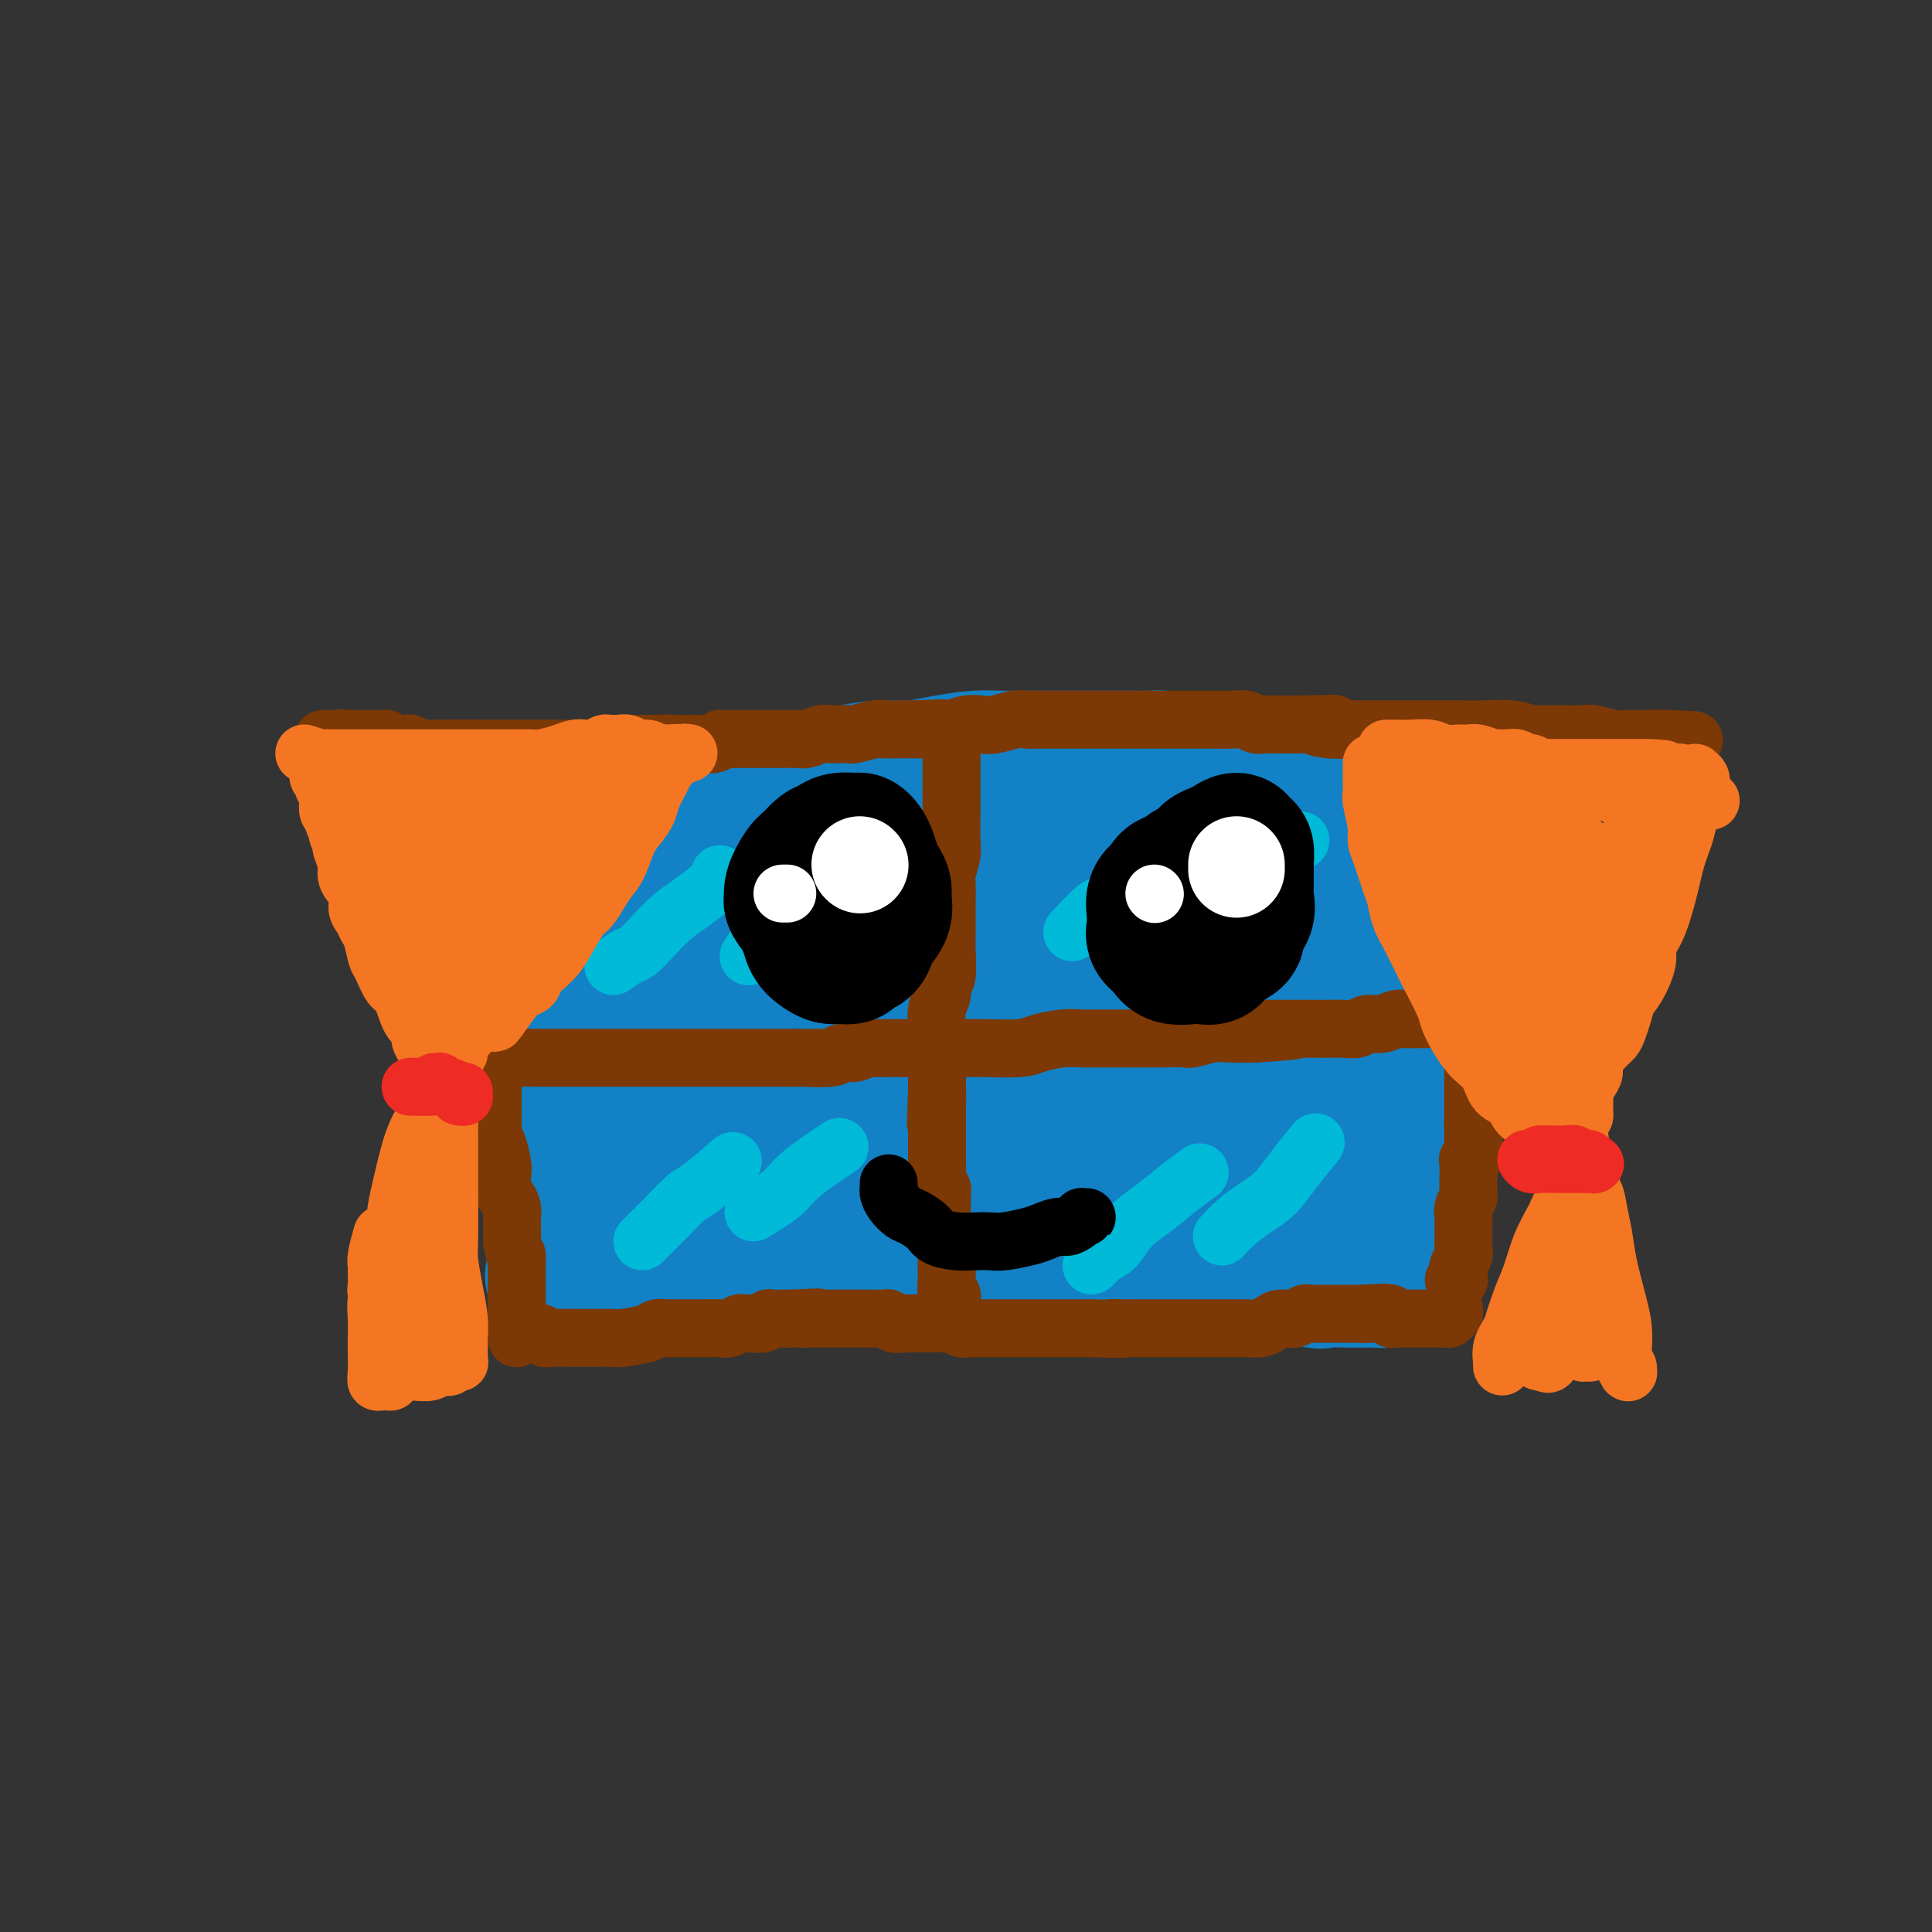 <svg viewBox='0 0 400 400' version='1.1' xmlns='http://www.w3.org/2000/svg' xmlns:xlink='http://www.w3.org/1999/xlink'><rect x="0" y="0" width="400" height="400" fill="#333333" stroke="none"/><g fill='none' stroke='#1381C5' stroke-width='28' stroke-linecap='round' stroke-linejoin='round'><path d='M120,165c-1.253,0.423 -2.506,0.846 -3,1c-0.494,0.154 -0.227,0.038 0,0c0.227,-0.038 0.416,0.000 1,0c0.584,-0.000 1.564,-0.039 3,0c1.436,0.039 3.328,0.155 5,0c1.672,-0.155 3.123,-0.581 6,-1c2.877,-0.419 7.178,-0.832 10,-1c2.822,-0.168 4.163,-0.090 6,0c1.837,0.090 4.170,0.192 6,0c1.830,-0.192 3.156,-0.678 6,-1c2.844,-0.322 7.206,-0.481 10,-1c2.794,-0.519 4.021,-1.397 6,-2c1.979,-0.603 4.710,-0.932 7,-1c2.290,-0.068 4.138,0.125 6,0c1.862,-0.125 3.737,-0.570 6,-1c2.263,-0.430 4.913,-0.847 7,-1c2.087,-0.153 3.611,-0.041 5,0c1.389,0.041 2.644,0.011 4,0c1.356,-0.011 2.812,-0.003 5,0c2.188,0.003 5.107,0.001 7,0c1.893,-0.001 2.758,-0.001 4,0c1.242,0.001 2.860,0.003 4,0c1.140,-0.003 1.803,-0.012 3,0c1.197,0.012 2.929,0.044 4,0c1.071,-0.044 1.481,-0.166 3,0c1.519,0.166 4.148,0.619 6,1c1.852,0.381 2.926,0.691 4,1'/><path d='M251,159c8.193,0.325 4.176,0.139 3,0c-1.176,-0.139 0.488,-0.229 2,0c1.512,0.229 2.873,0.778 4,1c1.127,0.222 2.020,0.116 3,0c0.980,-0.116 2.047,-0.241 3,0c0.953,0.241 1.791,0.849 3,1c1.209,0.151 2.788,-0.156 4,0c1.212,0.156 2.056,0.774 3,1c0.944,0.226 1.989,0.061 3,0c1.011,-0.061 1.988,-0.016 3,0c1.012,0.016 2.060,0.004 3,0c0.940,-0.004 1.771,-0.001 2,0c0.229,0.001 -0.146,0.000 0,0c0.146,-0.000 0.812,0.000 1,0c0.188,-0.000 -0.104,-0.001 0,0c0.104,0.001 0.603,0.004 1,0c0.397,-0.004 0.692,-0.015 1,0c0.308,0.015 0.630,0.055 1,0c0.370,-0.055 0.790,-0.207 1,0c0.210,0.207 0.210,0.772 0,1c-0.210,0.228 -0.631,0.121 -1,1c-0.369,0.879 -0.687,2.746 -1,4c-0.313,1.254 -0.620,1.896 -1,3c-0.380,1.104 -0.834,2.672 -1,4c-0.166,1.328 -0.045,2.418 0,4c0.045,1.582 0.012,3.657 0,6c-0.012,2.343 -0.003,4.955 0,7c0.003,2.045 0.002,3.522 0,5'/><path d='M288,197c-0.452,6.338 -0.083,4.682 0,5c0.083,0.318 -0.121,2.609 0,5c0.121,2.391 0.568,4.881 1,7c0.432,2.119 0.847,3.865 1,5c0.153,1.135 0.042,1.657 0,3c-0.042,1.343 -0.014,3.507 0,5c0.014,1.493 0.014,2.316 0,4c-0.014,1.684 -0.042,4.230 0,6c0.042,1.770 0.155,2.764 0,4c-0.155,1.236 -0.577,2.715 -1,4c-0.423,1.285 -0.846,2.377 -1,4c-0.154,1.623 -0.040,3.778 0,5c0.040,1.222 0.007,1.511 0,2c-0.007,0.489 0.013,1.178 0,2c-0.013,0.822 -0.060,1.778 0,2c0.060,0.222 0.227,-0.291 0,0c-0.227,0.291 -0.848,1.384 -1,2c-0.152,0.616 0.164,0.753 0,1c-0.164,0.247 -0.807,0.602 -1,1c-0.193,0.398 0.063,0.839 0,1c-0.063,0.161 -0.447,0.043 -1,0c-0.553,-0.043 -1.275,-0.009 -2,0c-0.725,0.009 -1.453,-0.005 -2,0c-0.547,0.005 -0.914,0.029 -2,0c-1.086,-0.029 -2.892,-0.113 -4,0c-1.108,0.113 -1.520,0.422 -3,0c-1.480,-0.422 -4.029,-1.574 -6,-2c-1.971,-0.426 -3.363,-0.124 -5,0c-1.637,0.124 -3.518,0.072 -6,0c-2.482,-0.072 -5.566,-0.163 -8,0c-2.434,0.163 -4.217,0.582 -6,1'/><path d='M241,264c-7.858,-0.090 -5.003,0.186 -5,0c0.003,-0.186 -2.844,-0.835 -5,-1c-2.156,-0.165 -3.620,0.152 -5,0c-1.380,-0.152 -2.678,-0.773 -5,-1c-2.322,-0.227 -5.670,-0.061 -8,0c-2.330,0.061 -3.641,0.016 -5,0c-1.359,-0.016 -2.764,-0.004 -5,0c-2.236,0.004 -5.301,0.001 -7,0c-1.699,-0.001 -2.032,-0.000 -3,0c-0.968,0.000 -2.573,0.000 -4,0c-1.427,-0.000 -2.678,-0.001 -4,0c-1.322,0.001 -2.714,0.004 -4,0c-1.286,-0.004 -2.465,-0.015 -4,0c-1.535,0.015 -3.425,0.057 -5,0c-1.575,-0.057 -2.835,-0.211 -4,0c-1.165,0.211 -2.237,0.788 -4,1c-1.763,0.212 -4.219,0.060 -6,0c-1.781,-0.060 -2.887,-0.026 -4,0c-1.113,0.026 -2.233,0.044 -3,0c-0.767,-0.044 -1.182,-0.152 -2,0c-0.818,0.152 -2.040,0.562 -3,1c-0.960,0.438 -1.657,0.903 -3,1c-1.343,0.097 -3.333,-0.174 -5,0c-1.667,0.174 -3.010,0.794 -4,1c-0.990,0.206 -1.626,-0.001 -2,0c-0.374,0.001 -0.485,0.211 -1,0c-0.515,-0.211 -1.434,-0.841 -2,-1c-0.566,-0.159 -0.781,0.153 -1,0c-0.219,-0.153 -0.444,-0.772 -1,-1c-0.556,-0.228 -1.445,-0.065 -2,0c-0.555,0.065 -0.778,0.033 -1,0'/><path d='M124,264c-18.326,0.068 -5.643,0.237 -1,0c4.643,-0.237 1.244,-0.881 0,-1c-1.244,-0.119 -0.334,0.285 0,0c0.334,-0.285 0.090,-1.260 0,-2c-0.090,-0.740 -0.027,-1.243 0,-2c0.027,-0.757 0.017,-1.766 0,-3c-0.017,-1.234 -0.041,-2.693 0,-4c0.041,-1.307 0.147,-2.463 0,-4c-0.147,-1.537 -0.547,-3.456 -1,-5c-0.453,-1.544 -0.959,-2.713 -1,-4c-0.041,-1.287 0.381,-2.690 0,-5c-0.381,-2.310 -1.566,-5.525 -2,-8c-0.434,-2.475 -0.116,-4.209 0,-6c0.116,-1.791 0.031,-3.641 0,-5c-0.031,-1.359 -0.008,-2.229 0,-4c0.008,-1.771 0.002,-4.443 0,-6c-0.002,-1.557 -0.000,-1.999 0,-3c0.000,-1.001 -0.001,-2.561 0,-4c0.001,-1.439 0.004,-2.758 0,-4c-0.004,-1.242 -0.013,-2.406 0,-4c0.013,-1.594 0.050,-3.617 0,-5c-0.050,-1.383 -0.186,-2.125 0,-3c0.186,-0.875 0.694,-1.884 1,-3c0.306,-1.116 0.410,-2.340 1,-4c0.590,-1.660 1.666,-3.757 2,-5c0.334,-1.243 -0.076,-1.632 0,-2c0.076,-0.368 0.636,-0.714 1,-1c0.364,-0.286 0.533,-0.510 1,0c0.467,0.510 1.234,1.755 2,3'/><path d='M127,170c0.406,2.358 -0.080,6.754 0,11c0.080,4.246 0.726,8.344 1,13c0.274,4.656 0.178,9.872 0,14c-0.178,4.128 -0.437,7.168 0,12c0.437,4.832 1.571,11.456 2,15c0.429,3.544 0.153,4.008 0,5c-0.153,0.992 -0.185,2.510 0,4c0.185,1.490 0.586,2.950 1,4c0.414,1.050 0.842,1.689 1,2c0.158,0.311 0.046,0.294 0,0c-0.046,-0.294 -0.027,-0.864 0,-3c0.027,-2.136 0.062,-5.839 0,-10c-0.062,-4.161 -0.220,-8.780 0,-15c0.220,-6.220 0.818,-14.042 2,-19c1.182,-4.958 2.946,-7.052 4,-9c1.054,-1.948 1.396,-3.751 2,-5c0.604,-1.249 1.468,-1.943 2,-3c0.532,-1.057 0.731,-2.475 1,-3c0.269,-0.525 0.608,-0.156 1,0c0.392,0.156 0.837,0.098 1,1c0.163,0.902 0.044,2.763 0,5c-0.044,2.237 -0.012,4.851 0,10c0.012,5.149 0.003,12.835 0,18c-0.003,5.165 -0.002,7.811 0,11c0.002,3.189 0.004,6.920 0,10c-0.004,3.080 -0.015,5.507 0,7c0.015,1.493 0.057,2.052 0,3c-0.057,0.948 -0.211,2.285 0,3c0.211,0.715 0.788,0.808 1,1c0.212,0.192 0.061,0.483 0,-2c-0.061,-2.483 -0.030,-7.742 0,-13'/><path d='M146,237c-0.058,-7.051 -0.703,-17.679 -1,-24c-0.297,-6.321 -0.246,-8.335 0,-11c0.246,-2.665 0.685,-5.979 1,-8c0.315,-2.021 0.505,-2.747 1,-4c0.495,-1.253 1.296,-3.033 2,-5c0.704,-1.967 1.310,-4.120 2,-6c0.690,-1.880 1.463,-3.488 2,-4c0.537,-0.512 0.837,0.072 1,1c0.163,0.928 0.187,2.201 1,7c0.813,4.799 2.414,13.123 3,19c0.586,5.877 0.157,9.305 0,13c-0.157,3.695 -0.043,7.656 0,11c0.043,3.344 0.015,6.070 0,9c-0.015,2.930 -0.019,6.066 0,8c0.019,1.934 0.059,2.668 0,4c-0.059,1.332 -0.216,3.261 0,4c0.216,0.739 0.807,0.286 1,0c0.193,-0.286 -0.010,-0.405 0,-2c0.010,-1.595 0.233,-4.667 0,-12c-0.233,-7.333 -0.924,-18.928 -1,-26c-0.076,-7.072 0.462,-9.621 1,-13c0.538,-3.379 1.075,-7.586 2,-11c0.925,-3.414 2.237,-6.033 3,-8c0.763,-1.967 0.977,-3.282 2,-5c1.023,-1.718 2.856,-3.839 4,-5c1.144,-1.161 1.599,-1.363 2,-1c0.401,0.363 0.748,1.291 1,3c0.252,1.709 0.408,4.200 1,10c0.592,5.800 1.621,14.908 2,21c0.379,6.092 0.108,9.169 0,13c-0.108,3.831 -0.054,8.415 0,13'/><path d='M176,228c0.525,10.578 0.337,8.525 0,10c-0.337,1.475 -0.824,6.480 -1,9c-0.176,2.520 -0.039,2.555 0,3c0.039,0.445 -0.018,1.300 0,2c0.018,0.700 0.112,1.246 0,2c-0.112,0.754 -0.428,1.716 -1,-2c-0.572,-3.716 -1.399,-12.112 -2,-19c-0.601,-6.888 -0.974,-12.270 -1,-17c-0.026,-4.730 0.296,-8.808 1,-13c0.704,-4.192 1.789,-8.498 3,-12c1.211,-3.502 2.548,-6.201 4,-9c1.452,-2.799 3.019,-5.700 4,-7c0.981,-1.300 1.377,-1.000 2,-1c0.623,0.000 1.473,-0.299 2,0c0.527,0.299 0.730,1.196 2,6c1.270,4.804 3.608,13.513 5,20c1.392,6.487 1.837,10.750 2,15c0.163,4.250 0.044,8.487 0,13c-0.044,4.513 -0.011,9.303 0,13c0.011,3.697 0.002,6.301 0,9c-0.002,2.699 0.003,5.491 0,7c-0.003,1.509 -0.015,1.733 0,2c0.015,0.267 0.057,0.575 0,1c-0.057,0.425 -0.211,0.967 -1,-4c-0.789,-4.967 -2.211,-15.441 -3,-24c-0.789,-8.559 -0.944,-15.201 -1,-21c-0.056,-5.799 -0.012,-10.756 1,-15c1.012,-4.244 2.993,-7.777 4,-10c1.007,-2.223 1.040,-3.137 2,-5c0.960,-1.863 2.846,-4.675 4,-6c1.154,-1.325 1.577,-1.162 2,-1'/><path d='M204,174c2.325,-2.823 2.139,1.119 2,5c-0.139,3.881 -0.229,7.702 0,15c0.229,7.298 0.778,18.075 1,25c0.222,6.925 0.116,9.998 0,14c-0.116,4.002 -0.241,8.932 0,13c0.241,4.068 0.849,7.274 1,10c0.151,2.726 -0.155,4.971 0,6c0.155,1.029 0.771,0.842 1,1c0.229,0.158 0.070,0.662 0,0c-0.070,-0.662 -0.051,-2.489 0,-7c0.051,-4.511 0.133,-11.705 0,-19c-0.133,-7.295 -0.481,-14.692 0,-24c0.481,-9.308 1.791,-20.526 3,-26c1.209,-5.474 2.317,-5.205 3,-6c0.683,-0.795 0.939,-2.653 2,-4c1.061,-1.347 2.925,-2.184 4,-2c1.075,0.184 1.361,1.389 2,4c0.639,2.611 1.631,6.629 3,12c1.369,5.371 3.113,12.096 4,18c0.887,5.904 0.916,10.986 1,16c0.084,5.014 0.224,9.961 0,16c-0.224,6.039 -0.813,13.169 -1,17c-0.187,3.831 0.026,4.361 0,5c-0.026,0.639 -0.291,1.387 0,2c0.291,0.613 1.138,1.092 2,-1c0.862,-2.092 1.740,-6.754 2,-13c0.260,-6.246 -0.099,-14.077 0,-21c0.099,-6.923 0.655,-12.938 1,-18c0.345,-5.062 0.477,-9.171 1,-12c0.523,-2.829 1.435,-4.380 2,-6c0.565,-1.620 0.782,-3.310 1,-5'/><path d='M239,189c0.953,-10.016 0.837,-4.057 1,-2c0.163,2.057 0.607,0.211 1,0c0.393,-0.211 0.735,1.212 1,3c0.265,1.788 0.452,3.942 1,6c0.548,2.058 1.457,4.021 2,6c0.543,1.979 0.720,3.974 1,7c0.280,3.026 0.664,7.081 1,11c0.336,3.919 0.626,7.701 1,11c0.374,3.299 0.833,6.116 1,8c0.167,1.884 0.042,2.834 0,4c-0.042,1.166 -0.001,2.546 0,3c0.001,0.454 -0.039,-0.020 0,-2c0.039,-1.980 0.155,-5.466 0,-11c-0.155,-5.534 -0.581,-13.115 -1,-20c-0.419,-6.885 -0.831,-13.075 -1,-18c-0.169,-4.925 -0.095,-8.586 0,-11c0.095,-2.414 0.213,-3.581 1,-5c0.787,-1.419 2.245,-3.090 3,-4c0.755,-0.910 0.809,-1.060 1,-1c0.191,0.060 0.520,0.329 1,1c0.480,0.671 1.110,1.745 2,6c0.890,4.255 2.039,11.689 3,17c0.961,5.311 1.733,8.497 2,12c0.267,3.503 0.029,7.324 0,11c-0.029,3.676 0.151,7.206 0,10c-0.151,2.794 -0.633,4.850 -1,7c-0.367,2.150 -0.621,4.394 -1,6c-0.379,1.606 -0.885,2.575 -1,3c-0.115,0.425 0.161,0.307 0,1c-0.161,0.693 -0.760,2.198 -1,-1c-0.240,-3.198 -0.120,-11.099 0,-19'/><path d='M256,228c-0.292,-6.343 -0.523,-12.701 0,-18c0.523,-5.299 1.799,-9.539 3,-13c1.201,-3.461 2.326,-6.143 3,-8c0.674,-1.857 0.898,-2.888 2,-4c1.102,-1.112 3.080,-2.306 4,-3c0.920,-0.694 0.780,-0.890 1,1c0.220,1.890 0.801,5.864 1,10c0.199,4.136 0.015,8.433 0,14c-0.015,5.567 0.139,12.405 0,17c-0.139,4.595 -0.570,6.949 -1,9c-0.430,2.051 -0.858,3.799 -1,5c-0.142,1.201 0.003,1.855 0,3c-0.003,1.145 -0.153,2.780 0,4c0.153,1.220 0.608,2.024 1,2c0.392,-0.024 0.721,-0.876 1,-2c0.279,-1.124 0.509,-2.519 1,-4c0.491,-1.481 1.242,-3.047 2,-6c0.758,-2.953 1.521,-7.294 2,-10c0.479,-2.706 0.673,-3.777 1,-5c0.327,-1.223 0.787,-2.596 1,-4c0.213,-1.404 0.179,-2.838 -1,-7c-1.179,-4.162 -3.503,-11.052 -5,-15c-1.497,-3.948 -2.167,-4.956 -3,-6c-0.833,-1.044 -1.829,-2.126 -3,-3c-1.171,-0.874 -2.517,-1.540 -4,-2c-1.483,-0.460 -3.104,-0.716 -5,-1c-1.896,-0.284 -4.066,-0.598 -6,-1c-1.934,-0.402 -3.632,-0.891 -5,-1c-1.368,-0.109 -2.407,0.163 -3,0c-0.593,-0.163 -0.741,-0.761 -1,-1c-0.259,-0.239 -0.630,-0.120 -1,0'/><path d='M240,179c-3.022,-0.466 -0.078,0.370 1,1c1.078,0.630 0.290,1.054 0,2c-0.290,0.946 -0.083,2.413 0,3c0.083,0.587 0.041,0.293 0,0'/></g>
<g fill='none' stroke='#7C3805' stroke-width='12' stroke-linecap='round' stroke-linejoin='round'><path d='M94,155c0.446,0.000 0.892,0.000 1,0c0.108,-0.000 -0.123,-0.000 0,0c0.123,0.000 0.599,0.000 1,0c0.401,-0.000 0.726,-0.000 1,0c0.274,0.000 0.496,0.000 1,0c0.504,-0.000 1.289,-0.000 2,0c0.711,0.000 1.346,0.000 2,0c0.654,-0.000 1.326,-0.000 2,0c0.674,0.000 1.351,0.000 2,0c0.649,-0.000 1.272,-0.000 2,0c0.728,0.000 1.561,0.000 2,0c0.439,-0.000 0.484,-0.000 1,0c0.516,0.000 1.503,0.000 2,0c0.497,-0.000 0.504,-0.000 1,0c0.496,0.000 1.481,0.000 2,0c0.519,-0.000 0.572,-0.000 1,0c0.428,0.000 1.231,0.000 2,0c0.769,-0.000 1.505,-0.000 2,0c0.495,0.000 0.748,0.001 1,0c0.252,-0.001 0.501,-0.004 1,0c0.499,0.004 1.246,0.015 2,0c0.754,-0.015 1.514,-0.057 2,0c0.486,0.057 0.697,0.211 1,0c0.303,-0.211 0.697,-0.789 1,-1c0.303,-0.211 0.514,-0.057 1,0c0.486,0.057 1.246,0.015 2,0c0.754,-0.015 1.501,-0.004 2,0c0.499,0.004 0.749,0.002 1,0'/><path d='M135,154c6.764,-0.155 3.175,-0.041 2,0c-1.175,0.041 0.066,0.011 1,0c0.934,-0.011 1.561,-0.003 2,0c0.439,0.003 0.688,0.002 1,0c0.312,-0.002 0.685,-0.004 1,0c0.315,0.004 0.571,0.015 1,0c0.429,-0.015 1.032,-0.057 2,0c0.968,0.057 2.300,0.211 3,0c0.700,-0.211 0.767,-0.789 1,-1c0.233,-0.211 0.632,-0.057 1,0c0.368,0.057 0.704,0.015 1,0c0.296,-0.015 0.550,-0.004 1,0c0.450,0.004 1.094,0.001 2,0c0.906,-0.001 2.073,-0.000 3,0c0.927,0.000 1.614,-0.000 2,0c0.386,0.000 0.473,0.001 1,0c0.527,-0.001 1.496,-0.004 2,0c0.504,0.004 0.544,0.015 1,0c0.456,-0.015 1.329,-0.057 2,0c0.671,0.057 1.140,0.211 2,0c0.860,-0.211 2.111,-0.788 3,-1c0.889,-0.212 1.415,-0.061 2,0c0.585,0.061 1.231,0.030 2,0c0.769,-0.030 1.663,-0.061 2,0c0.337,0.061 0.117,0.212 1,0c0.883,-0.212 2.870,-0.789 4,-1c1.130,-0.211 1.405,-0.057 2,0c0.595,0.057 1.510,0.015 2,0c0.490,-0.015 0.555,-0.004 1,0c0.445,0.004 1.270,0.001 2,0c0.730,-0.001 1.365,-0.001 2,0'/><path d='M190,151c8.871,-0.465 3.549,-0.128 2,0c-1.549,0.128 0.676,0.048 2,0c1.324,-0.048 1.746,-0.064 2,0c0.254,0.064 0.340,0.210 1,0c0.660,-0.210 1.896,-0.774 3,-1c1.104,-0.226 2.078,-0.113 3,0c0.922,0.113 1.792,0.226 3,0c1.208,-0.226 2.754,-0.793 4,-1c1.246,-0.207 2.192,-0.056 3,0c0.808,0.056 1.477,0.015 2,0c0.523,-0.015 0.899,-0.004 2,0c1.101,0.004 2.927,0.001 4,0c1.073,-0.001 1.393,-0.000 3,0c1.607,0.000 4.499,0.000 6,0c1.501,-0.000 1.609,-0.000 2,0c0.391,0.000 1.063,0.000 2,0c0.937,-0.000 2.138,0.000 3,0c0.862,-0.000 1.386,-0.000 2,0c0.614,0.000 1.318,0.000 2,0c0.682,-0.000 1.340,-0.000 2,0c0.660,0.000 1.320,0.000 2,0c0.680,-0.000 1.379,-0.001 2,0c0.621,0.001 1.163,0.004 2,0c0.837,-0.004 1.967,-0.015 3,0c1.033,0.015 1.967,0.057 3,0c1.033,-0.057 2.163,-0.211 3,0c0.837,0.211 1.379,0.789 2,1c0.621,0.211 1.321,0.057 2,0c0.679,-0.057 1.337,-0.015 2,0c0.663,0.015 1.332,0.004 2,0c0.668,-0.004 1.334,-0.002 2,0'/><path d='M268,150c13.139,-0.215 6.985,-0.254 5,0c-1.985,0.254 0.199,0.800 2,1c1.801,0.200 3.217,0.054 4,0c0.783,-0.054 0.931,-0.014 2,0c1.069,0.014 3.059,0.004 4,0c0.941,-0.004 0.835,-0.001 1,0c0.165,0.001 0.602,0.000 1,0c0.398,-0.000 0.758,0.000 1,0c0.242,-0.000 0.367,-0.001 2,0c1.633,0.001 4.773,0.004 7,0c2.227,-0.004 3.542,-0.015 5,0c1.458,0.015 3.058,0.057 5,0c1.942,-0.057 4.225,-0.211 6,0c1.775,0.211 3.041,0.789 4,1c0.959,0.211 1.611,0.057 2,0c0.389,-0.057 0.515,-0.016 1,0c0.485,0.016 1.331,0.008 2,0c0.669,-0.008 1.163,-0.016 2,0c0.837,0.016 2.018,0.057 3,0c0.982,-0.057 1.764,-0.211 3,0c1.236,0.211 2.927,0.789 4,1c1.073,0.211 1.527,0.057 3,0c1.473,-0.057 3.964,-0.015 5,0c1.036,0.015 0.617,0.004 1,0c0.383,-0.004 1.566,-0.001 2,0c0.434,0.001 0.117,0.000 0,0c-0.117,-0.000 -0.033,-0.000 0,0c0.033,0.000 0.017,0.000 0,0'/><path d='M345,153c11.756,0.467 2.644,0.133 -1,0c-3.644,-0.133 -1.822,-0.067 0,0'/><path d='M99,155c-0.447,-0.000 -0.893,-0.000 -1,0c-0.107,0.000 0.126,0.000 0,0c-0.126,-0.000 -0.610,-0.000 -1,0c-0.390,0.000 -0.686,0.000 -1,0c-0.314,-0.000 -0.648,-0.000 -1,0c-0.352,0.000 -0.724,0.000 -1,0c-0.276,-0.000 -0.455,-0.000 -1,0c-0.545,0.000 -1.455,0.000 -2,0c-0.545,-0.000 -0.723,-0.000 -1,0c-0.277,0.000 -0.653,0.001 -1,0c-0.347,-0.001 -0.667,-0.004 -1,0c-0.333,0.004 -0.681,0.015 -1,0c-0.319,-0.015 -0.609,-0.057 -1,0c-0.391,0.057 -0.883,0.211 -1,0c-0.117,-0.211 0.142,-0.789 0,-1c-0.142,-0.211 -0.683,-0.056 -1,0c-0.317,0.056 -0.410,0.011 -1,0c-0.590,-0.011 -1.679,0.011 -2,0c-0.321,-0.011 0.125,-0.056 0,0c-0.125,0.056 -0.821,0.211 -1,0c-0.179,-0.211 0.159,-0.789 0,-1c-0.159,-0.211 -0.816,-0.057 -1,0c-0.184,0.057 0.105,0.015 0,0c-0.105,-0.015 -0.606,-0.004 -1,0c-0.394,0.004 -0.683,0.001 -1,0c-0.317,-0.001 -0.662,-0.000 -1,0c-0.338,0.000 -0.668,0.000 -1,0c-0.332,-0.000 -0.666,-0.000 -1,0c-0.334,0.000 -0.667,0.000 -1,0'/><path d='M73,153c-4.448,-0.309 -2.569,-0.083 -2,0c0.569,0.083 -0.173,0.022 -1,0c-0.827,-0.022 -1.738,-0.006 -2,0c-0.262,0.006 0.126,0.002 0,0c-0.126,-0.002 -0.765,-0.000 -1,0c-0.235,0.000 -0.067,0.000 0,0c0.067,-0.000 0.034,-0.000 0,0'/><path d='M197,153c-0.000,-0.093 -0.000,-0.186 0,0c0.000,0.186 0.000,0.652 0,1c-0.000,0.348 -0.000,0.577 0,1c0.000,0.423 0.000,1.040 0,2c-0.000,0.960 -0.000,2.264 0,3c0.000,0.736 0.001,0.905 0,2c-0.001,1.095 -0.004,3.116 0,4c0.004,0.884 0.015,0.629 0,2c-0.015,1.371 -0.057,4.366 0,6c0.057,1.634 0.211,1.908 0,3c-0.211,1.092 -0.789,3.003 -1,4c-0.211,0.997 -0.057,1.082 0,2c0.057,0.918 0.015,2.669 0,4c-0.015,1.331 -0.003,2.240 0,3c0.003,0.760 -0.003,1.369 0,2c0.003,0.631 0.016,1.285 0,2c-0.016,0.715 -0.061,1.492 0,3c0.061,1.508 0.226,3.748 0,5c-0.226,1.252 -0.845,1.514 -1,2c-0.155,0.486 0.155,1.194 0,2c-0.155,0.806 -0.774,1.711 -1,3c-0.226,1.289 -0.061,2.963 0,4c0.061,1.037 0.016,1.436 0,2c-0.016,0.564 -0.004,1.292 0,2c0.004,0.708 0.001,1.396 0,2c-0.001,0.604 -0.000,1.124 0,2c0.000,0.876 0.000,2.107 0,3c-0.000,0.893 -0.000,1.446 0,2'/><path d='M194,226c-0.464,11.714 -0.124,4.500 0,2c0.124,-2.500 0.033,-0.284 0,1c-0.033,1.284 -0.009,1.638 0,2c0.009,0.362 0.002,0.733 0,1c-0.002,0.267 -0.001,0.428 0,1c0.001,0.572 0.000,1.553 0,2c-0.000,0.447 -0.001,0.360 0,1c0.001,0.640 0.004,2.006 0,3c-0.004,0.994 -0.015,1.614 0,2c0.015,0.386 0.057,0.537 0,1c-0.057,0.463 -0.211,1.239 0,2c0.211,0.761 0.789,1.507 1,2c0.211,0.493 0.057,0.733 0,1c-0.057,0.267 -0.016,0.561 0,1c0.016,0.439 0.008,1.025 0,2c-0.008,0.975 -0.016,2.340 0,3c0.016,0.660 0.057,0.614 0,1c-0.057,0.386 -0.211,1.203 0,2c0.211,0.797 0.789,1.575 1,2c0.211,0.425 0.057,0.498 0,1c-0.057,0.502 -0.016,1.434 0,2c0.016,0.566 0.008,0.767 0,1c-0.008,0.233 -0.016,0.497 0,1c0.016,0.503 0.057,1.244 0,2c-0.057,0.756 -0.211,1.526 0,2c0.211,0.474 0.789,0.653 1,1c0.211,0.347 0.057,0.863 0,1c-0.057,0.137 -0.016,-0.104 0,0c0.016,0.104 0.008,0.552 0,1'/><path d='M197,270c0.448,7.030 0.068,2.605 0,1c-0.068,-1.605 0.178,-0.389 0,0c-0.178,0.389 -0.779,-0.049 -1,-1c-0.221,-0.951 -0.063,-2.415 0,-3c0.063,-0.585 0.032,-0.293 0,0'/><path d='M111,276c-0.081,0.030 -0.162,0.061 0,0c0.162,-0.061 0.568,-0.212 1,0c0.432,0.212 0.890,0.789 1,1c0.110,0.211 -0.128,0.056 1,0c1.128,-0.056 3.622,-0.014 5,0c1.378,0.014 1.640,0.001 2,0c0.360,-0.001 0.816,0.010 2,0c1.184,-0.010 3.094,-0.041 4,0c0.906,0.041 0.808,0.155 2,0c1.192,-0.155 3.674,-0.577 5,-1c1.326,-0.423 1.497,-0.845 2,-1c0.503,-0.155 1.339,-0.041 2,0c0.661,0.041 1.146,0.011 2,0c0.854,-0.011 2.077,-0.003 3,0c0.923,0.003 1.545,0.002 2,0c0.455,-0.002 0.741,-0.004 1,0c0.259,0.004 0.490,0.015 1,0c0.510,-0.015 1.301,-0.057 2,0c0.699,0.057 1.308,0.212 2,0c0.692,-0.212 1.467,-0.793 2,-1c0.533,-0.207 0.825,-0.041 1,0c0.175,0.041 0.235,-0.041 1,0c0.765,0.041 2.235,0.207 3,0c0.765,-0.207 0.824,-0.788 1,-1c0.176,-0.212 0.471,-0.057 1,0c0.529,0.057 1.294,0.016 2,0c0.706,-0.016 1.353,-0.008 2,0'/><path d='M164,273c8.843,-0.464 4.452,-0.124 3,0c-1.452,0.124 0.035,0.033 1,0c0.965,-0.033 1.407,-0.009 2,0c0.593,0.009 1.338,0.002 2,0c0.662,-0.002 1.241,-0.001 2,0c0.759,0.001 1.698,0.000 2,0c0.302,-0.000 -0.032,0.000 0,0c0.032,-0.000 0.429,-0.001 1,0c0.571,0.001 1.317,0.004 2,0c0.683,-0.004 1.303,-0.015 2,0c0.697,0.015 1.472,0.057 2,0c0.528,-0.057 0.809,-0.211 1,0c0.191,0.211 0.293,0.789 1,1c0.707,0.211 2.019,0.057 3,0c0.981,-0.057 1.632,-0.016 2,0c0.368,0.016 0.455,0.008 1,0c0.545,-0.008 1.550,-0.016 2,0c0.450,0.016 0.346,0.057 1,0c0.654,-0.057 2.066,-0.211 3,0c0.934,0.211 1.391,0.789 2,1c0.609,0.211 1.370,0.057 2,0c0.630,-0.057 1.129,-0.015 2,0c0.871,0.015 2.113,0.004 3,0c0.887,-0.004 1.417,-0.001 2,0c0.583,0.001 1.219,0.000 2,0c0.781,-0.000 1.707,-0.000 3,0c1.293,0.000 2.951,0.000 4,0c1.049,-0.000 1.487,-0.000 2,0c0.513,0.000 1.100,0.000 2,0c0.900,-0.000 2.114,-0.000 3,0c0.886,0.000 1.443,0.000 2,0'/><path d='M226,275c10.280,0.309 4.980,0.083 4,0c-0.980,-0.083 2.360,-0.022 4,0c1.640,0.022 1.580,0.006 2,0c0.420,-0.006 1.321,-0.002 2,0c0.679,0.002 1.137,0.000 2,0c0.863,-0.000 2.131,-0.000 3,0c0.869,0.000 1.338,0.000 2,0c0.662,-0.000 1.515,-0.000 2,0c0.485,0.000 0.602,0.000 1,0c0.398,-0.000 1.078,-0.000 2,0c0.922,0.000 2.085,0.001 3,0c0.915,-0.001 1.582,-0.003 2,0c0.418,0.003 0.586,0.011 1,0c0.414,-0.011 1.073,-0.040 2,0c0.927,0.040 2.122,0.151 3,0c0.878,-0.151 1.439,-0.562 2,-1c0.561,-0.438 1.120,-0.902 2,-1c0.880,-0.098 2.080,0.170 3,0c0.920,-0.170 1.561,-0.778 2,-1c0.439,-0.222 0.676,-0.060 1,0c0.324,0.060 0.736,0.016 1,0c0.264,-0.016 0.382,-0.004 1,0c0.618,0.004 1.738,0.001 2,0c0.262,-0.001 -0.333,-0.000 0,0c0.333,0.000 1.595,0.000 2,0c0.405,-0.000 -0.046,-0.000 0,0c0.046,0.000 0.590,0.000 1,0c0.410,-0.000 0.687,-0.000 1,0c0.313,0.000 0.661,0.000 1,0c0.339,-0.000 0.668,-0.000 1,0c0.332,0.000 0.666,0.000 1,0'/><path d='M282,272c8.842,-0.464 2.948,-0.124 1,0c-1.948,0.124 0.051,0.034 1,0c0.949,-0.034 0.847,-0.010 1,0c0.153,0.010 0.562,0.006 1,0c0.438,-0.006 0.905,-0.016 1,0c0.095,0.016 -0.181,0.057 0,0c0.181,-0.057 0.818,-0.211 1,0c0.182,0.211 -0.092,0.789 0,1c0.092,0.211 0.549,0.057 1,0c0.451,-0.057 0.894,-0.015 1,0c0.106,0.015 -0.125,0.004 0,0c0.125,-0.004 0.607,-0.001 1,0c0.393,0.001 0.696,0.000 1,0c0.304,-0.000 0.607,-0.000 1,0c0.393,0.000 0.875,0.000 1,0c0.125,-0.000 -0.107,-0.000 0,0c0.107,0.000 0.554,-0.000 1,0c0.446,0.000 0.893,0.000 1,0c0.107,-0.000 -0.125,-0.000 0,0c0.125,0.000 0.607,0.001 1,0c0.393,-0.001 0.698,-0.003 1,0c0.302,0.003 0.603,0.011 1,0c0.397,-0.011 0.891,-0.042 1,0c0.109,0.042 -0.167,0.155 0,0c0.167,-0.155 0.776,-0.580 1,-1c0.224,-0.420 0.064,-0.834 0,-1c-0.064,-0.166 -0.032,-0.083 0,0'/><path d='M304,157c0.000,-0.479 0.000,-0.958 0,-1c-0.000,-0.042 -0.000,0.352 0,1c0.000,0.648 0.000,1.549 0,2c-0.000,0.451 -0.001,0.451 0,1c0.001,0.549 0.004,1.647 0,3c-0.004,1.353 -0.015,2.960 0,4c0.015,1.040 0.057,1.514 0,3c-0.057,1.486 -0.211,3.984 0,6c0.211,2.016 0.789,3.549 1,5c0.211,1.451 0.057,2.818 0,4c-0.057,1.182 -0.015,2.177 0,4c0.015,1.823 0.004,4.472 0,6c-0.004,1.528 -0.001,1.935 0,3c0.001,1.065 0.000,2.788 0,4c-0.000,1.212 -0.000,1.914 0,3c0.000,1.086 0.000,2.555 0,4c-0.000,1.445 -0.000,2.865 0,4c0.000,1.135 0.000,1.983 0,3c-0.000,1.017 -0.000,2.201 0,3c0.000,0.799 0.000,1.212 0,2c-0.000,0.788 -0.000,1.952 0,3c0.000,1.048 0.000,1.982 0,3c-0.000,1.018 -0.000,2.120 0,3c0.000,0.880 0.000,1.537 0,2c-0.000,0.463 -0.000,0.731 0,1'/><path d='M305,233c0.138,12.348 -0.015,5.218 0,3c0.015,-2.218 0.200,0.477 0,2c-0.200,1.523 -0.786,1.875 -1,2c-0.214,0.125 -0.056,0.022 0,1c0.056,0.978 0.011,3.038 0,4c-0.011,0.962 0.011,0.825 0,1c-0.011,0.175 -0.056,0.663 0,1c0.056,0.337 0.211,0.524 0,1c-0.211,0.476 -0.789,1.241 -1,2c-0.211,0.759 -0.057,1.513 0,2c0.057,0.487 0.015,0.707 0,1c-0.015,0.293 -0.004,0.660 0,1c0.004,0.340 0.002,0.653 0,1c-0.002,0.347 -0.004,0.727 0,1c0.004,0.273 0.015,0.439 0,1c-0.015,0.561 -0.057,1.517 0,2c0.057,0.483 0.211,0.494 0,1c-0.211,0.506 -0.788,1.509 -1,2c-0.212,0.491 -0.061,0.471 0,1c0.061,0.529 0.030,1.606 0,2c-0.030,0.394 -0.060,0.106 0,0c0.060,-0.106 0.208,-0.028 0,0c-0.208,0.028 -0.774,0.008 -1,0c-0.226,-0.008 -0.113,-0.004 0,0'/><path d='M104,156c-0.022,2.158 -0.044,4.317 0,5c0.044,0.683 0.155,-0.109 0,1c-0.155,1.109 -0.578,4.120 -1,6c-0.422,1.880 -0.845,2.630 -1,4c-0.155,1.370 -0.041,3.359 0,5c0.041,1.641 0.011,2.936 0,5c-0.011,2.064 -0.003,4.899 0,7c0.003,2.101 0.001,3.467 0,5c-0.001,1.533 -0.000,3.232 0,5c0.000,1.768 0.000,3.603 0,5c-0.000,1.397 -0.000,2.354 0,4c0.000,1.646 0.000,3.982 0,6c-0.000,2.018 -0.000,3.720 0,5c0.000,1.280 0.000,2.139 0,3c-0.000,0.861 -0.001,1.726 0,3c0.001,1.274 0.003,2.958 0,4c-0.003,1.042 -0.011,1.442 0,2c0.011,0.558 0.042,1.275 0,2c-0.042,0.725 -0.155,1.458 0,2c0.155,0.542 0.580,0.894 1,2c0.420,1.106 0.834,2.968 1,4c0.166,1.032 0.083,1.235 0,2c-0.083,0.765 -0.166,2.091 0,3c0.166,0.909 0.580,1.399 1,2c0.420,0.601 0.844,1.313 1,2c0.156,0.687 0.042,1.349 0,2c-0.042,0.651 -0.011,1.291 0,2c0.011,0.709 0.003,1.488 0,2c-0.003,0.512 -0.002,0.756 0,1'/><path d='M106,257c0.845,4.357 0.959,3.251 1,3c0.041,-0.251 0.011,0.353 0,1c-0.011,0.647 -0.003,1.338 0,2c0.003,0.662 0.001,1.295 0,2c-0.001,0.705 -0.000,1.480 0,2c0.000,0.520 0.000,0.783 0,1c-0.000,0.217 -0.000,0.388 0,1c0.000,0.612 0.000,1.666 0,2c-0.000,0.334 -0.000,-0.051 0,0c0.000,0.051 0.000,0.540 0,1c-0.000,0.460 -0.000,0.893 0,1c0.000,0.107 0.000,-0.112 0,0c-0.000,0.112 -0.000,0.556 0,1c0.000,0.444 0.000,0.889 0,1c-0.000,0.111 -0.000,-0.113 0,0c0.000,0.113 0.000,0.562 0,1c-0.000,0.438 -0.000,0.863 0,1c0.000,0.137 0.000,-0.015 0,0c-0.000,0.015 -0.000,0.196 0,0c0.000,-0.196 0.000,-0.770 0,-1c-0.000,-0.230 -0.000,-0.115 0,0'/><path d='M104,218c-0.093,0.030 -0.186,0.061 0,0c0.186,-0.061 0.650,-0.212 1,0c0.350,0.212 0.587,0.789 1,1c0.413,0.211 1.003,0.057 2,0c0.997,-0.057 2.400,-0.015 3,0c0.600,0.015 0.395,0.004 1,0c0.605,-0.004 2.020,-0.001 3,0c0.980,0.001 1.526,0.000 2,0c0.474,-0.000 0.875,-0.000 2,0c1.125,0.000 2.972,0.000 4,0c1.028,-0.000 1.237,-0.000 2,0c0.763,0.000 2.080,0.000 3,0c0.920,-0.000 1.443,-0.000 2,0c0.557,0.000 1.146,0.000 2,0c0.854,-0.000 1.972,-0.000 3,0c1.028,0.000 1.966,0.000 3,0c1.034,-0.000 2.163,-0.000 3,0c0.837,0.000 1.382,0.000 2,0c0.618,-0.000 1.310,-0.000 2,0c0.690,0.000 1.377,0.000 2,0c0.623,-0.000 1.182,-0.000 2,0c0.818,0.000 1.895,0.000 3,0c1.105,-0.000 2.238,-0.000 3,0c0.762,0.000 1.153,0.000 2,0c0.847,-0.000 2.151,-0.000 3,0c0.849,0.000 1.243,0.000 2,0c0.757,-0.000 1.879,0.000 3,0'/><path d='M165,219c9.895,0.137 4.132,-0.020 3,0c-1.132,0.020 2.367,0.215 4,0c1.633,-0.215 1.400,-0.842 2,-1c0.600,-0.158 2.034,0.154 3,0c0.966,-0.154 1.465,-0.773 2,-1c0.535,-0.227 1.106,-0.061 2,0c0.894,0.061 2.113,0.016 3,0c0.887,-0.016 1.444,-0.004 2,0c0.556,0.004 1.110,0.001 2,0c0.890,-0.001 2.115,-0.000 3,0c0.885,0.000 1.429,-0.000 2,0c0.571,0.000 1.167,0.001 2,0c0.833,-0.001 1.901,-0.003 3,0c1.099,0.003 2.230,0.011 3,0c0.770,-0.011 1.181,-0.041 3,0c1.819,0.041 5.047,0.155 7,0c1.953,-0.155 2.629,-0.577 4,-1c1.371,-0.423 3.435,-0.845 5,-1c1.565,-0.155 2.629,-0.041 4,0c1.371,0.041 3.047,0.011 4,0c0.953,-0.011 1.184,-0.003 2,0c0.816,0.003 2.219,0.001 3,0c0.781,-0.001 0.942,0.001 2,0c1.058,-0.001 3.013,-0.004 4,0c0.987,0.004 1.005,0.015 2,0c0.995,-0.015 2.966,-0.057 4,0c1.034,0.057 1.131,0.211 2,0c0.869,-0.211 2.511,-0.789 4,-1c1.489,-0.211 2.824,-0.057 4,0c1.176,0.057 2.193,0.016 3,0c0.807,-0.016 1.403,-0.008 2,0'/><path d='M260,214c15.171,-1.000 5.597,-1.000 3,-1c-2.597,-0.000 1.782,-0.000 4,0c2.218,0.000 2.275,0.001 3,0c0.725,-0.001 2.119,-0.004 3,0c0.881,0.004 1.250,0.016 2,0c0.750,-0.016 1.881,-0.061 3,0c1.119,0.061 2.225,0.226 3,0c0.775,-0.226 1.220,-0.845 2,-1c0.780,-0.155 1.896,0.155 3,0c1.104,-0.155 2.198,-0.774 3,-1c0.802,-0.226 1.313,-0.060 2,0c0.687,0.060 1.550,0.015 2,0c0.450,-0.015 0.488,-0.000 1,0c0.512,0.000 1.499,-0.014 2,0c0.501,0.014 0.515,0.057 1,0c0.485,-0.057 1.440,-0.212 2,0c0.560,0.212 0.724,0.793 1,1c0.276,0.207 0.665,0.041 1,0c0.335,-0.041 0.616,0.041 1,0c0.384,-0.041 0.870,-0.207 1,0c0.130,0.207 -0.096,0.788 0,1c0.096,0.212 0.516,0.057 1,0c0.484,-0.057 1.033,-0.015 1,0c-0.033,0.015 -0.648,0.004 -1,0c-0.352,-0.004 -0.441,-0.001 -1,0c-0.559,0.001 -1.588,0.000 -2,0c-0.412,-0.000 -0.206,-0.000 0,0'/></g>
<g fill='none' stroke='#00BAD8' stroke-width='12' stroke-linecap='round' stroke-linejoin='round'><path d='M127,200c1.106,-0.795 2.212,-1.590 3,-2c0.788,-0.410 1.259,-0.434 2,-1c0.741,-0.566 1.754,-1.672 3,-3c1.246,-1.328 2.726,-2.878 4,-4c1.274,-1.122 2.341,-1.816 4,-3c1.659,-1.184 3.908,-2.857 5,-4c1.092,-1.143 1.026,-1.755 1,-2c-0.026,-0.245 -0.013,-0.122 0,0'/><path d='M155,198c1.685,-2.639 3.370,-5.279 4,-6c0.630,-0.721 0.205,0.475 1,0c0.795,-0.475 2.811,-2.622 4,-4c1.189,-1.378 1.551,-1.986 3,-3c1.449,-1.014 3.985,-2.432 5,-3c1.015,-0.568 0.507,-0.284 0,0'/><path d='M222,193c1.988,-2.108 3.977,-4.215 5,-5c1.023,-0.785 1.081,-0.246 2,-1c0.919,-0.754 2.700,-2.800 4,-4c1.300,-1.200 2.119,-1.554 4,-3c1.881,-1.446 4.823,-3.985 6,-5c1.177,-1.015 0.588,-0.508 0,0'/><path d='M250,190c1.869,-1.834 3.738,-3.668 5,-5c1.262,-1.332 1.918,-2.161 3,-3c1.082,-0.839 2.589,-1.689 4,-3c1.411,-1.311 2.726,-3.084 4,-4c1.274,-0.916 2.507,-0.976 3,-1c0.493,-0.024 0.247,-0.012 0,0'/><path d='M226,262c0.385,-0.344 0.769,-0.689 1,-1c0.231,-0.311 0.308,-0.589 1,-1c0.692,-0.411 2.000,-0.955 3,-2c1.000,-1.045 1.690,-2.592 3,-4c1.310,-1.408 3.238,-2.676 5,-4c1.762,-1.324 3.359,-2.703 5,-4c1.641,-1.297 3.326,-2.514 4,-3c0.674,-0.486 0.337,-0.243 0,0'/><path d='M253,256c0.912,-0.989 1.825,-1.979 3,-3c1.175,-1.021 2.613,-2.075 4,-3c1.387,-0.925 2.722,-1.722 4,-3c1.278,-1.278 2.498,-3.036 4,-5c1.502,-1.964 3.286,-4.132 4,-5c0.714,-0.868 0.357,-0.434 0,0'/><path d='M133,257c1.687,-1.693 3.374,-3.386 4,-4c0.626,-0.614 0.190,-0.148 1,-1c0.810,-0.852 2.867,-3.022 4,-4c1.133,-0.978 1.344,-0.763 3,-2c1.656,-1.237 4.759,-3.925 6,-5c1.241,-1.075 0.621,-0.538 0,0'/><path d='M156,251c2.292,-1.387 4.583,-2.774 6,-4c1.417,-1.226 1.958,-2.292 4,-4c2.042,-1.708 5.583,-4.060 7,-5c1.417,-0.940 0.708,-0.470 0,0'/></g>
<g fill='none' stroke='#F47623' stroke-width='12' stroke-linecap='round' stroke-linejoin='round'><path d='M284,158c-0.001,1.140 -0.001,2.281 0,3c0.001,0.719 0.004,1.018 0,1c-0.004,-0.018 -0.016,-0.353 0,0c0.016,0.353 0.059,1.393 0,2c-0.059,0.607 -0.219,0.782 0,2c0.219,1.218 0.818,3.479 1,5c0.182,1.521 -0.054,2.300 0,3c0.054,0.700 0.399,1.320 1,3c0.601,1.680 1.460,4.420 2,6c0.540,1.580 0.762,1.998 1,3c0.238,1.002 0.491,2.586 1,4c0.509,1.414 1.273,2.656 2,4c0.727,1.344 1.415,2.788 2,4c0.585,1.212 1.065,2.190 2,4c0.935,1.810 2.323,4.450 3,6c0.677,1.550 0.641,2.009 1,3c0.359,0.991 1.112,2.516 2,4c0.888,1.484 1.912,2.929 3,4c1.088,1.071 2.239,1.767 3,3c0.761,1.233 1.130,3.001 2,4c0.870,0.999 2.241,1.228 3,2c0.759,0.772 0.906,2.086 2,3c1.094,0.914 3.134,1.426 4,2c0.866,0.574 0.558,1.209 1,2c0.442,0.791 1.634,1.738 2,2c0.366,0.262 -0.094,-0.160 0,0c0.094,0.160 0.741,0.903 1,1c0.259,0.097 0.129,-0.451 0,-1'/><path d='M323,237c3.356,3.600 0.244,-0.400 -1,-2c-1.244,-1.600 -0.622,-0.800 0,0'/><path d='M351,160c0.391,0.300 0.781,0.600 1,1c0.219,0.400 0.266,0.901 0,1c-0.266,0.099 -0.845,-0.203 -1,0c-0.155,0.203 0.113,0.910 0,2c-0.113,1.090 -0.608,2.564 -1,4c-0.392,1.436 -0.682,2.836 -1,4c-0.318,1.164 -0.665,2.093 -1,3c-0.335,0.907 -0.658,1.794 -1,3c-0.342,1.206 -0.703,2.733 -1,4c-0.297,1.267 -0.530,2.275 -1,4c-0.470,1.725 -1.176,4.166 -2,6c-0.824,1.834 -1.765,3.060 -2,4c-0.235,0.940 0.235,1.592 0,3c-0.235,1.408 -1.176,3.571 -2,5c-0.824,1.429 -1.533,2.125 -2,3c-0.467,0.875 -0.693,1.929 -1,3c-0.307,1.071 -0.694,2.160 -1,3c-0.306,0.840 -0.530,1.432 -1,2c-0.470,0.568 -1.188,1.112 -2,2c-0.812,0.888 -1.720,2.122 -2,3c-0.280,0.878 0.069,1.402 0,2c-0.069,0.598 -0.554,1.270 -1,2c-0.446,0.730 -0.851,1.519 -1,2c-0.149,0.481 -0.040,0.654 0,1c0.040,0.346 0.011,0.866 0,1c-0.011,0.134 -0.003,-0.119 0,0c0.003,0.119 0.001,0.609 0,1c-0.001,0.391 -0.000,0.683 0,1c0.000,0.317 0.000,0.658 0,1'/><path d='M328,231c-2.233,4.887 -1.316,1.104 -1,0c0.316,-1.104 0.032,0.471 0,1c-0.032,0.529 0.187,0.013 0,0c-0.187,-0.013 -0.782,0.478 -1,1c-0.218,0.522 -0.059,1.076 0,1c0.059,-0.076 0.018,-0.782 0,-1c-0.018,-0.218 -0.013,0.051 0,0c0.013,-0.051 0.034,-0.422 0,-1c-0.034,-0.578 -0.122,-1.363 0,-2c0.122,-0.637 0.454,-1.126 0,-2c-0.454,-0.874 -1.694,-2.132 -2,-3c-0.306,-0.868 0.320,-1.345 0,-2c-0.320,-0.655 -1.588,-1.487 -2,-2c-0.412,-0.513 0.032,-0.708 0,-1c-0.032,-0.292 -0.538,-0.680 -1,-1c-0.462,-0.320 -0.879,-0.572 -1,-1c-0.121,-0.428 0.055,-1.031 0,-2c-0.055,-0.969 -0.343,-2.303 -1,-3c-0.657,-0.697 -1.685,-0.756 -2,-1c-0.315,-0.244 0.084,-0.674 0,-1c-0.084,-0.326 -0.651,-0.548 -1,-1c-0.349,-0.452 -0.478,-1.132 -1,-2c-0.522,-0.868 -1.435,-1.923 -2,-3c-0.565,-1.077 -0.780,-2.175 -1,-3c-0.220,-0.825 -0.444,-1.376 -1,-2c-0.556,-0.624 -1.445,-1.321 -2,-2c-0.555,-0.679 -0.778,-1.339 -1,-2'/><path d='M308,196c-3.023,-6.081 -1.581,-2.785 -1,-2c0.581,0.785 0.299,-0.941 0,-2c-0.299,-1.059 -0.616,-1.453 -1,-2c-0.384,-0.547 -0.834,-1.249 -1,-2c-0.166,-0.751 -0.049,-1.552 0,-2c0.049,-0.448 0.028,-0.545 0,-1c-0.028,-0.455 -0.064,-1.269 0,-2c0.064,-0.731 0.229,-1.380 0,-2c-0.229,-0.620 -0.850,-1.212 -1,-2c-0.150,-0.788 0.172,-1.772 0,-2c-0.172,-0.228 -0.838,0.301 -1,0c-0.162,-0.301 0.182,-1.432 0,-2c-0.182,-0.568 -0.889,-0.575 -1,-1c-0.111,-0.425 0.373,-1.270 0,-2c-0.373,-0.730 -1.602,-1.347 -2,-2c-0.398,-0.653 0.037,-1.342 0,-2c-0.037,-0.658 -0.545,-1.286 -1,-2c-0.455,-0.714 -0.857,-1.516 -1,-2c-0.143,-0.484 -0.029,-0.651 0,-1c0.029,-0.349 -0.029,-0.882 0,-1c0.029,-0.118 0.143,0.178 0,0c-0.143,-0.178 -0.545,-0.831 -1,-1c-0.455,-0.169 -0.964,0.147 -1,0c-0.036,-0.147 0.399,-0.758 0,-1c-0.399,-0.242 -1.633,-0.116 -2,0c-0.367,0.116 0.132,0.224 0,0c-0.132,-0.224 -0.895,-0.778 -1,-1c-0.105,-0.222 0.447,-0.111 1,0'/><path d='M294,159c-1.363,-2.769 0.229,-0.690 1,0c0.771,0.690 0.721,-0.008 1,0c0.279,0.008 0.887,0.724 2,1c1.113,0.276 2.730,0.112 4,0c1.270,-0.112 2.192,-0.174 3,0c0.808,0.174 1.501,0.583 3,1c1.499,0.417 3.805,0.843 5,1c1.195,0.157 1.278,0.045 2,0c0.722,-0.045 2.084,-0.022 3,0c0.916,0.022 1.386,0.044 2,0c0.614,-0.044 1.370,-0.155 2,0c0.630,0.155 1.132,0.576 2,1c0.868,0.424 2.103,0.849 3,1c0.897,0.151 1.458,0.027 2,0c0.542,-0.027 1.066,0.044 2,0c0.934,-0.044 2.278,-0.204 3,0c0.722,0.204 0.822,0.773 1,1c0.178,0.227 0.433,0.113 1,0c0.567,-0.113 1.446,-0.227 2,0c0.554,0.227 0.781,0.793 1,1c0.219,0.207 0.428,0.056 1,0c0.572,-0.056 1.506,-0.015 2,0c0.494,0.015 0.548,0.005 1,0c0.452,-0.005 1.300,-0.005 2,0c0.700,0.005 1.250,0.015 2,0c0.750,-0.015 1.701,-0.057 2,0c0.299,0.057 -0.054,0.211 0,0c0.054,-0.211 0.515,-0.788 1,-1c0.485,-0.212 0.996,-0.061 1,0c0.004,0.061 -0.498,0.030 -1,0'/><path d='M350,165c8.536,1.131 1.876,0.959 -1,1c-2.876,0.041 -1.968,0.295 -2,1c-0.032,0.705 -1.005,1.861 -2,3c-0.995,1.139 -2.013,2.261 -3,4c-0.987,1.739 -1.945,4.094 -3,6c-1.055,1.906 -2.207,3.362 -3,5c-0.793,1.638 -1.225,3.458 -2,5c-0.775,1.542 -1.891,2.808 -3,5c-1.109,2.192 -2.209,5.311 -3,7c-0.791,1.689 -1.273,1.948 -2,3c-0.727,1.052 -1.697,2.898 -2,4c-0.303,1.102 0.063,1.459 0,2c-0.063,0.541 -0.553,1.267 -1,2c-0.447,0.733 -0.851,1.475 -1,2c-0.149,0.525 -0.041,0.834 0,1c0.041,0.166 0.017,0.191 0,0c-0.017,-0.191 -0.027,-0.597 0,-1c0.027,-0.403 0.089,-0.802 0,-1c-0.089,-0.198 -0.331,-0.196 0,-2c0.331,-1.804 1.235,-5.414 2,-8c0.765,-2.586 1.391,-4.147 2,-6c0.609,-1.853 1.203,-3.999 2,-6c0.797,-2.001 1.799,-3.857 3,-6c1.201,-2.143 2.600,-4.571 4,-7'/><path d='M335,179c2.407,-6.282 1.926,-3.487 2,-3c0.074,0.487 0.704,-1.335 1,-2c0.296,-0.665 0.259,-0.172 0,0c-0.259,0.172 -0.741,0.022 -1,0c-0.259,-0.022 -0.295,0.082 -1,1c-0.705,0.918 -2.078,2.650 -3,4c-0.922,1.350 -1.392,2.319 -3,4c-1.608,1.681 -4.354,4.076 -6,6c-1.646,1.924 -2.192,3.378 -3,5c-0.808,1.622 -1.877,3.412 -3,5c-1.123,1.588 -2.299,2.975 -3,4c-0.701,1.025 -0.926,1.690 -1,2c-0.074,0.310 0.003,0.266 0,0c-0.003,-0.266 -0.086,-0.756 0,-2c0.086,-1.244 0.341,-3.244 1,-5c0.659,-1.756 1.721,-3.269 3,-6c1.279,-2.731 2.774,-6.680 4,-9c1.226,-2.320 2.184,-3.012 3,-4c0.816,-0.988 1.489,-2.271 2,-3c0.511,-0.729 0.860,-0.905 1,-1c0.140,-0.095 0.071,-0.110 0,0c-0.071,0.110 -0.144,0.344 0,1c0.144,0.656 0.505,1.733 0,3c-0.505,1.267 -1.876,2.722 -3,4c-1.124,1.278 -2.000,2.378 -3,4c-1.000,1.622 -2.124,3.765 -3,5c-0.876,1.235 -1.505,1.563 -2,2c-0.495,0.437 -0.856,0.982 -1,1c-0.144,0.018 -0.072,-0.491 0,-1'/><path d='M316,194c-1.676,2.874 -0.366,1.060 0,-1c0.366,-2.060 -0.214,-4.365 0,-6c0.214,-1.635 1.221,-2.599 2,-4c0.779,-1.401 1.330,-3.238 2,-5c0.670,-1.762 1.457,-3.449 2,-4c0.543,-0.551 0.840,0.035 1,0c0.160,-0.035 0.183,-0.689 0,-1c-0.183,-0.311 -0.573,-0.278 -1,0c-0.427,0.278 -0.893,0.801 -1,1c-0.107,0.199 0.143,0.074 -1,1c-1.143,0.926 -3.679,2.902 -5,4c-1.321,1.098 -1.427,1.318 -2,2c-0.573,0.682 -1.611,1.826 -2,2c-0.389,0.174 -0.127,-0.622 0,-1c0.127,-0.378 0.119,-0.337 0,-1c-0.119,-0.663 -0.348,-2.030 0,-3c0.348,-0.970 1.273,-1.544 2,-2c0.727,-0.456 1.257,-0.795 2,-2c0.743,-1.205 1.698,-3.276 2,-4c0.302,-0.724 -0.051,-0.099 0,0c0.051,0.099 0.505,-0.327 0,0c-0.505,0.327 -1.970,1.408 -3,2c-1.030,0.592 -1.625,0.696 -2,1c-0.375,0.304 -0.531,0.807 -1,1c-0.469,0.193 -1.250,0.077 -2,0c-0.750,-0.077 -1.469,-0.113 -2,0c-0.531,0.113 -0.874,0.377 -1,0c-0.126,-0.377 -0.036,-1.393 0,-2c0.036,-0.607 0.018,-0.803 0,-1'/><path d='M306,171c-0.807,-0.602 -0.325,-0.605 0,-1c0.325,-0.395 0.494,-1.180 1,-2c0.506,-0.820 1.348,-1.674 2,-2c0.652,-0.326 1.113,-0.122 2,0c0.887,0.122 2.199,0.164 3,0c0.801,-0.164 1.091,-0.535 2,0c0.909,0.535 2.438,1.975 3,3c0.562,1.025 0.156,1.634 0,2c-0.156,0.366 -0.061,0.487 0,1c0.061,0.513 0.089,1.416 0,2c-0.089,0.584 -0.294,0.849 -1,1c-0.706,0.151 -1.911,0.188 -3,0c-1.089,-0.188 -2.060,-0.600 -3,-1c-0.940,-0.400 -1.849,-0.789 -3,-1c-1.151,-0.211 -2.546,-0.243 -4,-1c-1.454,-0.757 -2.968,-2.240 -4,-3c-1.032,-0.760 -1.583,-0.797 -2,-1c-0.417,-0.203 -0.700,-0.572 -1,-1c-0.300,-0.428 -0.618,-0.917 -1,-1c-0.382,-0.083 -0.828,0.238 -1,0c-0.172,-0.238 -0.071,-1.036 0,-1c0.071,0.036 0.113,0.904 0,1c-0.113,0.096 -0.381,-0.581 0,0c0.381,0.581 1.412,2.420 2,4c0.588,1.580 0.735,2.902 1,4c0.265,1.098 0.648,1.974 1,3c0.352,1.026 0.672,2.203 1,4c0.328,1.797 0.665,4.215 1,6c0.335,1.785 0.667,2.939 1,4c0.333,1.061 0.666,2.031 1,3'/><path d='M304,194c1.352,5.191 0.734,3.669 1,4c0.266,0.331 1.418,2.514 2,4c0.582,1.486 0.594,2.275 1,3c0.406,0.725 1.205,1.387 2,2c0.795,0.613 1.586,1.176 2,2c0.414,0.824 0.451,1.907 1,3c0.549,1.093 1.610,2.195 2,3c0.390,0.805 0.109,1.313 0,2c-0.109,0.687 -0.046,1.551 0,2c0.046,0.449 0.076,0.481 0,1c-0.076,0.519 -0.257,1.524 0,2c0.257,0.476 0.954,0.423 1,0c0.046,-0.423 -0.557,-1.215 -1,-2c-0.443,-0.785 -0.724,-1.562 -2,-4c-1.276,-2.438 -3.546,-6.537 -5,-9c-1.454,-2.463 -2.092,-3.291 -3,-5c-0.908,-1.709 -2.088,-4.298 -3,-6c-0.912,-1.702 -1.558,-2.517 -2,-4c-0.442,-1.483 -0.679,-3.633 -1,-5c-0.321,-1.367 -0.726,-1.950 -1,-3c-0.274,-1.050 -0.418,-2.566 0,-2c0.418,0.566 1.397,3.214 2,5c0.603,1.786 0.830,2.711 1,4c0.170,1.289 0.283,2.944 1,5c0.717,2.056 2.039,4.515 3,6c0.961,1.485 1.560,1.996 2,3c0.440,1.004 0.720,2.502 1,4'/><path d='M308,209c1.781,4.025 1.232,1.589 1,1c-0.232,-0.589 -0.148,0.671 0,1c0.148,0.329 0.358,-0.273 0,-1c-0.358,-0.727 -1.286,-1.580 -2,-3c-0.714,-1.420 -1.213,-3.409 -2,-5c-0.787,-1.591 -1.861,-2.786 -3,-5c-1.139,-2.214 -2.344,-5.448 -3,-7c-0.656,-1.552 -0.764,-1.423 -1,-2c-0.236,-0.577 -0.599,-1.860 -1,-3c-0.401,-1.140 -0.839,-2.139 -1,-3c-0.161,-0.861 -0.043,-1.585 0,-2c0.043,-0.415 0.011,-0.520 0,-1c-0.011,-0.480 -0.003,-1.337 0,-2c0.003,-0.663 0.000,-1.134 0,-2c-0.000,-0.866 0.003,-2.126 0,-3c-0.003,-0.874 -0.011,-1.362 0,-2c0.011,-0.638 0.042,-1.425 0,-2c-0.042,-0.575 -0.155,-0.938 0,-1c0.155,-0.062 0.580,0.176 1,0c0.420,-0.176 0.834,-0.764 1,-1c0.166,-0.236 0.083,-0.118 0,0'/><path d='M287,155c0.436,-0.001 0.872,-0.001 1,0c0.128,0.001 -0.052,0.004 0,0c0.052,-0.004 0.335,-0.015 1,0c0.665,0.015 1.711,0.057 3,0c1.289,-0.057 2.819,-0.212 4,0c1.181,0.212 2.012,0.793 3,1c0.988,0.207 2.134,0.041 3,0c0.866,-0.041 1.454,0.042 2,0c0.546,-0.042 1.052,-0.208 2,0c0.948,0.208 2.338,0.792 3,1c0.662,0.208 0.596,0.041 1,0c0.404,-0.041 1.278,0.045 2,0c0.722,-0.045 1.293,-0.222 2,0c0.707,0.222 1.551,0.844 2,1c0.449,0.156 0.505,-0.154 1,0c0.495,0.154 1.431,0.773 2,1c0.569,0.227 0.771,0.061 1,0c0.229,-0.061 0.485,-0.016 1,0c0.515,0.016 1.289,0.004 2,0c0.711,-0.004 1.359,-0.001 2,0c0.641,0.001 1.275,0.000 2,0c0.725,-0.000 1.541,-0.000 2,0c0.459,0.000 0.559,0.000 1,0c0.441,-0.000 1.221,-0.000 2,0c0.779,0.000 1.557,0.000 2,0c0.443,-0.000 0.552,-0.000 1,0c0.448,0.000 1.236,0.000 2,0c0.764,-0.000 1.504,-0.000 2,0c0.496,0.000 0.748,0.000 1,0'/><path d='M340,159c8.372,0.558 2.803,-0.047 1,0c-1.803,0.047 0.161,0.745 1,1c0.839,0.255 0.555,0.068 1,0c0.445,-0.068 1.621,-0.018 2,0c0.379,0.018 -0.039,0.004 0,0c0.039,-0.004 0.536,0.002 1,0c0.464,-0.002 0.894,-0.012 1,0c0.106,0.012 -0.111,0.045 0,0c0.111,-0.045 0.552,-0.167 1,0c0.448,0.167 0.904,0.622 1,1c0.096,0.378 -0.170,0.679 0,1c0.170,0.321 0.774,0.660 1,1c0.226,0.340 0.074,0.679 0,1c-0.074,0.321 -0.071,0.622 0,1c0.071,0.378 0.212,0.833 0,1c-0.212,0.167 -0.775,0.048 -1,0c-0.225,-0.048 -0.113,-0.024 0,0'/><path d='M63,156c1.364,0.423 2.727,0.845 3,1c0.273,0.155 -0.545,0.041 0,0c0.545,-0.041 2.454,-0.011 4,0c1.546,0.011 2.728,0.003 4,0c1.272,-0.003 2.633,-0.001 4,0c1.367,0.001 2.740,0.000 4,0c1.260,-0.000 2.408,-0.000 4,0c1.592,0.000 3.627,0.000 5,0c1.373,-0.000 2.083,-0.000 3,0c0.917,0.000 2.041,0.000 3,0c0.959,-0.000 1.752,-0.000 3,0c1.248,0.000 2.952,0.001 4,0c1.048,-0.001 1.442,-0.003 2,0c0.558,0.003 1.280,0.011 2,0c0.720,-0.011 1.439,-0.042 2,0c0.561,0.042 0.965,0.156 2,0c1.035,-0.156 2.701,-0.581 4,-1c1.299,-0.419 2.232,-0.830 3,-1c0.768,-0.170 1.372,-0.098 2,0c0.628,0.098 1.281,0.223 2,0c0.719,-0.223 1.505,-0.793 2,-1c0.495,-0.207 0.699,-0.052 1,0c0.301,0.052 0.699,-0.001 1,0c0.301,0.001 0.503,0.056 1,0c0.497,-0.056 1.288,-0.221 2,0c0.712,0.221 1.346,0.829 2,1c0.654,0.171 1.330,-0.094 2,0c0.670,0.094 1.335,0.547 2,1'/><path d='M136,156c11.757,-0.060 4.651,-0.211 2,0c-2.651,0.211 -0.846,0.785 0,1c0.846,0.215 0.731,0.071 1,0c0.269,-0.071 0.920,-0.069 1,0c0.080,0.069 -0.412,0.204 0,0c0.412,-0.204 1.729,-0.745 2,-1c0.271,-0.255 -0.504,-0.222 -1,0c-0.496,0.222 -0.714,0.632 -1,1c-0.286,0.368 -0.639,0.692 -1,1c-0.361,0.308 -0.730,0.600 -1,1c-0.270,0.400 -0.443,0.909 -1,2c-0.557,1.091 -1.500,2.764 -2,4c-0.500,1.236 -0.557,2.035 -1,3c-0.443,0.965 -1.273,2.095 -2,3c-0.727,0.905 -1.350,1.584 -2,3c-0.650,1.416 -1.328,3.570 -2,5c-0.672,1.430 -1.339,2.137 -2,3c-0.661,0.863 -1.318,1.883 -2,3c-0.682,1.117 -1.390,2.330 -2,3c-0.610,0.670 -1.123,0.798 -2,2c-0.877,1.202 -2.118,3.478 -3,5c-0.882,1.522 -1.405,2.291 -2,3c-0.595,0.709 -1.262,1.359 -2,2c-0.738,0.641 -1.548,1.275 -2,2c-0.452,0.725 -0.545,1.541 -1,2c-0.455,0.459 -1.273,0.560 -2,1c-0.727,0.440 -1.364,1.220 -2,2'/><path d='M106,207c-5.927,8.313 -2.744,3.594 -2,2c0.744,-1.594 -0.952,-0.065 -2,1c-1.048,1.065 -1.446,1.665 -2,2c-0.554,0.335 -1.262,0.404 -2,1c-0.738,0.596 -1.507,1.719 -2,2c-0.493,0.281 -0.710,-0.278 -1,0c-0.290,0.278 -0.651,1.395 -1,2c-0.349,0.605 -0.685,0.698 -1,1c-0.315,0.302 -0.610,0.813 -1,1c-0.390,0.187 -0.874,0.052 -1,0c-0.126,-0.052 0.107,-0.020 0,0c-0.107,0.020 -0.555,0.028 -1,0c-0.445,-0.028 -0.888,-0.091 -1,0c-0.112,0.091 0.108,0.337 0,0c-0.108,-0.337 -0.543,-1.257 -1,-2c-0.457,-0.743 -0.937,-1.309 -1,-2c-0.063,-0.691 0.292,-1.506 0,-2c-0.292,-0.494 -1.230,-0.669 -2,-2c-0.770,-1.331 -1.372,-3.820 -2,-5c-0.628,-1.180 -1.282,-1.050 -2,-2c-0.718,-0.950 -1.502,-2.979 -2,-4c-0.498,-1.021 -0.712,-1.035 -1,-2c-0.288,-0.965 -0.649,-2.880 -1,-4c-0.351,-1.120 -0.690,-1.444 -1,-2c-0.310,-0.556 -0.591,-1.345 -1,-2c-0.409,-0.655 -0.945,-1.176 -1,-2c-0.055,-0.824 0.370,-1.953 0,-3c-0.370,-1.047 -1.534,-2.014 -2,-3c-0.466,-0.986 -0.233,-1.993 0,-3'/><path d='M72,179c-2.647,-6.593 -0.766,-3.076 0,-2c0.766,1.076 0.415,-0.290 0,-1c-0.415,-0.710 -0.895,-0.763 -1,-1c-0.105,-0.237 0.164,-0.659 0,-1c-0.164,-0.341 -0.761,-0.602 -1,-1c-0.239,-0.398 -0.120,-0.932 0,-1c0.120,-0.068 0.242,0.329 0,0c-0.242,-0.329 -0.850,-1.383 -1,-2c-0.150,-0.617 0.156,-0.795 0,-1c-0.156,-0.205 -0.773,-0.437 -1,-1c-0.227,-0.563 -0.065,-1.456 0,-2c0.065,-0.544 0.033,-0.737 0,-1c-0.033,-0.263 -0.065,-0.595 0,-1c0.065,-0.405 0.228,-0.883 0,-1c-0.228,-0.117 -0.846,0.127 -1,0c-0.154,-0.127 0.155,-0.626 0,-1c-0.155,-0.374 -0.774,-0.622 -1,-1c-0.226,-0.378 -0.057,-0.886 0,-1c0.057,-0.114 0.004,0.165 0,0c-0.004,-0.165 0.041,-0.775 0,-1c-0.041,-0.225 -0.168,-0.066 0,0c0.168,0.066 0.632,0.040 1,0c0.368,-0.040 0.641,-0.092 1,0c0.359,0.092 0.805,0.330 1,1c0.195,0.670 0.139,1.774 1,4c0.861,2.226 2.639,5.573 4,8c1.361,2.427 2.307,3.932 3,6c0.693,2.068 1.134,4.699 2,7c0.866,2.301 2.156,4.273 3,6c0.844,1.727 1.241,3.208 2,5c0.759,1.792 1.879,3.896 3,6'/><path d='M87,202c3.109,7.031 1.381,3.110 1,2c-0.381,-1.110 0.585,0.592 1,1c0.415,0.408 0.278,-0.476 0,-1c-0.278,-0.524 -0.697,-0.688 -1,-1c-0.303,-0.312 -0.492,-0.774 -1,-2c-0.508,-1.226 -1.337,-3.217 -2,-5c-0.663,-1.783 -1.161,-3.358 -2,-6c-0.839,-2.642 -2.018,-6.349 -3,-9c-0.982,-2.651 -1.765,-4.244 -2,-6c-0.235,-1.756 0.079,-3.674 0,-5c-0.079,-1.326 -0.550,-2.062 -1,-3c-0.450,-0.938 -0.879,-2.080 -1,-3c-0.121,-0.920 0.065,-1.619 0,-2c-0.065,-0.381 -0.381,-0.446 0,0c0.381,0.446 1.461,1.402 2,2c0.539,0.598 0.539,0.837 1,2c0.461,1.163 1.384,3.252 2,5c0.616,1.748 0.924,3.157 2,6c1.076,2.843 2.919,7.119 4,10c1.081,2.881 1.400,4.366 2,6c0.600,1.634 1.481,3.415 2,5c0.519,1.585 0.675,2.973 1,4c0.325,1.027 0.818,1.693 1,2c0.182,0.307 0.054,0.256 0,0c-0.054,-0.256 -0.035,-0.718 0,-1c0.035,-0.282 0.086,-0.384 0,-1c-0.086,-0.616 -0.310,-1.748 -1,-4c-0.690,-2.252 -1.845,-5.626 -3,-9'/><path d='M89,189c-1.038,-3.273 -2.135,-4.957 -3,-7c-0.865,-2.043 -1.500,-4.445 -2,-6c-0.500,-1.555 -0.866,-2.263 -1,-4c-0.134,-1.737 -0.034,-4.504 0,-6c0.034,-1.496 0.004,-1.723 0,-2c-0.004,-0.277 0.018,-0.605 0,-1c-0.018,-0.395 -0.076,-0.859 0,-1c0.076,-0.141 0.284,0.040 1,2c0.716,1.960 1.938,5.698 3,8c1.062,2.302 1.963,3.168 3,5c1.037,1.832 2.211,4.631 3,7c0.789,2.369 1.191,4.309 2,6c0.809,1.691 2.023,3.132 3,5c0.977,1.868 1.718,4.161 2,5c0.282,0.839 0.104,0.223 0,0c-0.104,-0.223 -0.136,-0.055 0,0c0.136,0.055 0.440,-0.005 0,-2c-0.440,-1.995 -1.624,-5.924 -3,-10c-1.376,-4.076 -2.944,-8.297 -4,-11c-1.056,-2.703 -1.600,-3.886 -2,-5c-0.400,-1.114 -0.656,-2.158 -1,-3c-0.344,-0.842 -0.778,-1.481 -1,-2c-0.222,-0.519 -0.234,-0.916 0,-1c0.234,-0.084 0.713,0.147 1,0c0.287,-0.147 0.380,-0.671 1,0c0.620,0.671 1.766,2.539 3,4c1.234,1.461 2.554,2.516 4,5c1.446,2.484 3.016,6.398 4,9c0.984,2.602 1.380,3.893 2,5c0.620,1.107 1.463,2.031 2,3c0.537,0.969 0.769,1.985 1,3'/><path d='M107,195c1.627,3.322 1.195,1.626 1,1c-0.195,-0.626 -0.153,-0.184 0,0c0.153,0.184 0.415,0.110 0,-2c-0.415,-2.110 -1.509,-6.255 -2,-8c-0.491,-1.745 -0.381,-1.089 -1,-3c-0.619,-1.911 -1.968,-6.387 -3,-9c-1.032,-2.613 -1.746,-3.361 -2,-4c-0.254,-0.639 -0.049,-1.168 0,-2c0.049,-0.832 -0.057,-1.966 0,-2c0.057,-0.034 0.276,1.032 1,2c0.724,0.968 1.952,1.838 3,3c1.048,1.162 1.916,2.615 3,4c1.084,1.385 2.385,2.701 3,4c0.615,1.299 0.543,2.580 1,4c0.457,1.420 1.444,2.978 2,4c0.556,1.022 0.682,1.507 1,2c0.318,0.493 0.830,0.993 1,1c0.170,0.007 -0.000,-0.480 0,-1c0.000,-0.520 0.172,-1.071 0,-2c-0.172,-0.929 -0.687,-2.234 -1,-4c-0.313,-1.766 -0.425,-3.993 -1,-6c-0.575,-2.007 -1.612,-3.792 -2,-5c-0.388,-1.208 -0.128,-1.837 0,-2c0.128,-0.163 0.125,0.142 0,0c-0.125,-0.142 -0.370,-0.729 0,0c0.370,0.729 1.356,2.774 2,4c0.644,1.226 0.946,1.632 2,3c1.054,1.368 2.860,3.696 4,5c1.140,1.304 1.615,1.582 2,2c0.385,0.418 0.682,0.977 1,1c0.318,0.023 0.659,-0.488 1,-1'/><path d='M123,184c1.813,1.537 0.346,-0.620 0,-3c-0.346,-2.380 0.429,-4.982 1,-7c0.571,-2.018 0.937,-3.452 1,-5c0.063,-1.548 -0.179,-3.210 0,-4c0.179,-0.790 0.777,-0.708 1,-1c0.223,-0.292 0.069,-0.959 0,-1c-0.069,-0.041 -0.053,0.545 0,1c0.053,0.455 0.143,0.778 0,1c-0.143,0.222 -0.517,0.343 -1,1c-0.483,0.657 -1.073,1.849 -2,3c-0.927,1.151 -2.189,2.259 -3,3c-0.811,0.741 -1.169,1.114 -2,1c-0.831,-0.114 -2.133,-0.714 -3,-1c-0.867,-0.286 -1.298,-0.257 -2,-1c-0.702,-0.743 -1.675,-2.259 -2,-3c-0.325,-0.741 -0.003,-0.706 0,-1c0.003,-0.294 -0.315,-0.916 0,-1c0.315,-0.084 1.261,0.370 2,0c0.739,-0.370 1.271,-1.565 2,-2c0.729,-0.435 1.654,-0.109 3,0c1.346,0.109 3.113,0.001 4,0c0.887,-0.001 0.894,0.104 1,0c0.106,-0.104 0.311,-0.418 0,0c-0.311,0.418 -1.136,1.569 -2,2c-0.864,0.431 -1.766,0.141 -3,0c-1.234,-0.141 -2.801,-0.132 -4,0c-1.199,0.132 -2.031,0.389 -3,0c-0.969,-0.389 -2.074,-1.424 -3,-2c-0.926,-0.576 -1.672,-0.694 -2,-1c-0.328,-0.306 -0.236,-0.802 0,-1c0.236,-0.198 0.618,-0.099 1,0'/><path d='M107,162c-0.105,-0.574 1.632,-0.010 3,1c1.368,1.010 2.368,2.464 3,3c0.632,0.536 0.895,0.153 1,0c0.105,-0.153 0.053,-0.077 0,0'/><path d='M92,220c0.088,0.375 0.175,0.750 0,1c-0.175,0.250 -0.613,0.376 -1,1c-0.387,0.624 -0.723,1.745 -1,3c-0.277,1.255 -0.494,2.645 -1,4c-0.506,1.355 -1.300,2.676 -2,4c-0.700,1.324 -1.306,2.650 -2,5c-0.694,2.350 -1.477,5.724 -2,8c-0.523,2.276 -0.785,3.455 -1,5c-0.215,1.545 -0.383,3.457 -1,5c-0.617,1.543 -1.682,2.718 -2,4c-0.318,1.282 0.111,2.670 0,4c-0.111,1.330 -0.763,2.602 -1,3c-0.237,0.398 -0.060,-0.076 0,-1c0.060,-0.924 0.002,-2.297 0,-3c-0.002,-0.703 0.051,-0.735 0,-1c-0.051,-0.265 -0.206,-0.764 0,-2c0.206,-1.236 0.773,-3.210 1,-4c0.227,-0.790 0.113,-0.395 0,0'/><path d='M95,218c-0.845,1.545 -1.691,3.089 -2,4c-0.309,0.911 -0.083,1.188 0,2c0.083,0.812 0.021,2.157 0,4c-0.021,1.843 -0.003,4.182 0,7c0.003,2.818 -0.010,6.115 0,10c0.010,3.885 0.041,8.357 0,11c-0.041,2.643 -0.155,3.457 0,5c0.155,1.543 0.577,3.814 1,6c0.423,2.186 0.845,4.287 1,6c0.155,1.713 0.041,3.037 0,4c-0.041,0.963 -0.010,1.564 0,2c0.010,0.436 -0.001,0.706 0,1c0.001,0.294 0.015,0.611 0,1c-0.015,0.389 -0.060,0.848 0,1c0.060,0.152 0.223,-0.005 0,0c-0.223,0.005 -0.833,0.170 -1,0c-0.167,-0.170 0.109,-0.677 0,-1c-0.109,-0.323 -0.604,-0.462 -1,-1c-0.396,-0.538 -0.694,-1.474 -1,-2c-0.306,-0.526 -0.621,-0.642 -1,-2c-0.379,-1.358 -0.823,-3.960 -1,-6c-0.177,-2.040 -0.089,-3.520 0,-5'/><path d='M90,265c-0.769,-2.902 -0.191,-2.657 0,-3c0.191,-0.343 -0.004,-1.272 0,-2c0.004,-0.728 0.208,-1.254 0,-2c-0.208,-0.746 -0.829,-1.712 -1,-2c-0.171,-0.288 0.108,0.103 0,0c-0.108,-0.103 -0.601,-0.700 -1,0c-0.399,0.700 -0.702,2.698 -1,4c-0.298,1.302 -0.590,1.907 -1,3c-0.410,1.093 -0.937,2.672 -1,4c-0.063,1.328 0.337,2.405 0,4c-0.337,1.595 -1.412,3.707 -2,5c-0.588,1.293 -0.691,1.766 -1,2c-0.309,0.234 -0.826,0.230 -1,0c-0.174,-0.230 -0.004,-0.685 0,-1c0.004,-0.315 -0.157,-0.491 0,-2c0.157,-1.509 0.631,-4.352 1,-6c0.369,-1.648 0.632,-2.100 1,-3c0.368,-0.900 0.842,-2.247 1,-3c0.158,-0.753 0.001,-0.910 0,-1c-0.001,-0.090 0.154,-0.112 0,0c-0.154,0.112 -0.616,0.357 -1,1c-0.384,0.643 -0.692,1.685 -1,3c-0.308,1.315 -0.618,2.903 -1,4c-0.382,1.097 -0.835,1.702 -1,3c-0.165,1.298 -0.041,3.290 0,4c0.041,0.710 0.001,0.139 0,0c-0.001,-0.139 0.038,0.155 0,0c-0.038,-0.155 -0.154,-0.759 0,-2c0.154,-1.241 0.577,-3.121 1,-5'/><path d='M81,270c0.155,-1.771 0.042,-2.697 0,-4c-0.042,-1.303 -0.014,-2.983 0,-4c0.014,-1.017 0.014,-1.371 0,-2c-0.014,-0.629 -0.041,-1.535 0,-2c0.041,-0.465 0.151,-0.491 0,0c-0.151,0.491 -0.562,1.498 -1,2c-0.438,0.502 -0.902,0.497 -1,1c-0.098,0.503 0.170,1.512 0,3c-0.170,1.488 -0.777,3.455 -1,5c-0.223,1.545 -0.061,2.666 0,4c0.061,1.334 0.020,2.879 0,4c-0.020,1.121 -0.020,1.817 0,3c0.020,1.183 0.061,2.853 0,4c-0.061,1.147 -0.223,1.772 0,2c0.223,0.228 0.830,0.058 1,0c0.170,-0.058 -0.098,-0.005 0,0c0.098,0.005 0.561,-0.037 1,0c0.439,0.037 0.853,0.154 1,0c0.147,-0.154 0.029,-0.577 0,-1c-0.029,-0.423 0.033,-0.845 0,-1c-0.033,-0.155 -0.162,-0.042 0,0c0.162,0.042 0.613,0.012 1,0c0.387,-0.012 0.708,-0.007 1,0c0.292,0.007 0.555,0.017 1,0c0.445,-0.017 1.073,-0.061 2,0c0.927,0.061 2.152,0.226 3,0c0.848,-0.226 1.320,-0.844 2,-1c0.680,-0.156 1.568,0.150 2,0c0.432,-0.150 0.409,-0.757 0,-1c-0.409,-0.243 -1.205,-0.121 -2,0'/><path d='M91,282c2.167,-0.333 1.083,-0.167 0,0'/><path d='M327,239c-0.003,-0.047 -0.007,-0.094 0,0c0.007,0.094 0.024,0.328 0,1c-0.024,0.672 -0.089,1.783 -1,4c-0.911,2.217 -2.668,5.539 -4,8c-1.332,2.461 -2.241,4.062 -3,6c-0.759,1.938 -1.370,4.215 -2,6c-0.630,1.785 -1.279,3.080 -2,5c-0.721,1.920 -1.514,4.467 -2,6c-0.486,1.533 -0.666,2.053 -1,3c-0.334,0.947 -0.821,2.323 -1,3c-0.179,0.677 -0.049,0.656 0,1c0.049,0.344 0.018,1.054 0,1c-0.018,-0.054 -0.023,-0.870 0,-1c0.023,-0.130 0.075,0.428 0,0c-0.075,-0.428 -0.277,-1.842 0,-3c0.277,-1.158 1.033,-2.059 2,-4c0.967,-1.941 2.145,-4.921 3,-7c0.855,-2.079 1.385,-3.257 2,-5c0.615,-1.743 1.313,-4.052 2,-6c0.687,-1.948 1.361,-3.534 2,-5c0.639,-1.466 1.243,-2.812 2,-4c0.757,-1.188 1.667,-2.217 2,-3c0.333,-0.783 0.089,-1.320 0,-2c-0.089,-0.680 -0.024,-1.502 0,-2c0.024,-0.498 0.006,-0.673 0,-1c-0.006,-0.327 -0.002,-0.808 0,-1c0.002,-0.192 0.001,-0.096 0,0'/><path d='M326,239c2.268,-6.292 0.439,-1.024 0,1c-0.439,2.024 0.513,0.802 1,1c0.487,0.198 0.511,1.816 1,3c0.489,1.184 1.444,1.933 2,3c0.556,1.067 0.713,2.452 1,4c0.287,1.548 0.704,3.261 1,5c0.296,1.739 0.471,3.505 1,6c0.529,2.495 1.414,5.720 2,8c0.586,2.280 0.875,3.616 1,5c0.125,1.384 0.086,2.817 0,4c-0.086,1.183 -0.218,2.118 0,3c0.218,0.882 0.787,1.712 1,2c0.213,0.288 0.069,0.034 0,0c-0.069,-0.034 -0.064,0.153 0,0c0.064,-0.153 0.186,-0.645 0,-1c-0.186,-0.355 -0.680,-0.572 -1,-1c-0.320,-0.428 -0.467,-1.067 -1,-2c-0.533,-0.933 -1.452,-2.159 -2,-3c-0.548,-0.841 -0.724,-1.297 -1,-2c-0.276,-0.703 -0.650,-1.653 -1,-2c-0.350,-0.347 -0.674,-0.090 -1,0c-0.326,0.090 -0.653,0.013 -1,0c-0.347,-0.013 -0.716,0.038 -1,0c-0.284,-0.038 -0.485,-0.165 -1,0c-0.515,0.165 -1.345,0.623 -2,1c-0.655,0.377 -1.135,0.675 -2,1c-0.865,0.325 -2.116,0.678 -3,1c-0.884,0.322 -1.402,0.612 -2,1c-0.598,0.388 -1.276,0.874 -2,1c-0.724,0.126 -1.492,-0.107 -2,0c-0.508,0.107 -0.754,0.553 -1,1'/><path d='M313,279c-2.424,1.111 0.515,0.890 2,1c1.485,0.110 1.515,0.552 2,1c0.485,0.448 1.425,0.904 2,1c0.575,0.096 0.784,-0.166 1,0c0.216,0.166 0.440,0.762 1,0c0.560,-0.762 1.456,-2.880 2,-5c0.544,-2.120 0.734,-4.242 1,-6c0.266,-1.758 0.607,-3.153 1,-5c0.393,-1.847 0.838,-4.147 1,-6c0.162,-1.853 0.040,-3.259 0,-4c-0.040,-0.741 0.000,-0.816 0,-1c-0.000,-0.184 -0.041,-0.477 0,0c0.041,0.477 0.165,1.725 0,3c-0.165,1.275 -0.619,2.577 -1,4c-0.381,1.423 -0.690,2.969 -1,5c-0.310,2.031 -0.621,4.548 -1,6c-0.379,1.452 -0.828,1.837 -1,2c-0.172,0.163 -0.069,0.102 0,0c0.069,-0.102 0.103,-0.245 0,0c-0.103,0.245 -0.343,0.878 0,0c0.343,-0.878 1.269,-3.266 2,-5c0.731,-1.734 1.268,-2.815 2,-4c0.732,-1.185 1.659,-2.473 2,-4c0.341,-1.527 0.098,-3.293 0,-4c-0.098,-0.707 -0.049,-0.353 0,0'/><path d='M328,258c1.000,-2.271 1.000,-0.447 1,1c0.000,1.447 0.001,2.517 0,4c-0.001,1.483 -0.004,3.378 0,5c0.004,1.622 0.015,2.971 0,5c-0.015,2.029 -0.054,4.737 0,6c0.054,1.263 0.203,1.080 0,1c-0.203,-0.080 -0.759,-0.057 -1,0c-0.241,0.057 -0.168,0.149 0,0c0.168,-0.149 0.430,-0.540 0,-2c-0.430,-1.460 -1.551,-3.989 -2,-5c-0.449,-1.011 -0.224,-0.506 0,0'/></g>
<g fill='none' stroke='#EE2B24' stroke-width='12' stroke-linecap='round' stroke-linejoin='round'><path d='M85,225c0.877,0.002 1.754,0.005 2,0c0.246,-0.005 -0.141,-0.016 0,0c0.141,0.016 0.808,0.061 2,0c1.192,-0.061 2.909,-0.227 4,0c1.091,0.227 1.557,0.846 2,1c0.443,0.154 0.863,-0.158 1,0c0.137,0.158 -0.008,0.786 0,1c0.008,0.214 0.170,0.015 0,0c-0.170,-0.015 -0.671,0.154 -1,0c-0.329,-0.154 -0.484,-0.630 -1,-1c-0.516,-0.370 -1.392,-0.635 -2,-1c-0.608,-0.365 -0.946,-0.830 -1,-1c-0.054,-0.170 0.178,-0.046 0,0c-0.178,0.046 -0.765,0.013 -1,0c-0.235,-0.013 -0.117,-0.007 0,0'/><path d='M319,239c-0.142,-0.001 -0.284,-0.001 0,0c0.284,0.001 0.993,0.004 1,0c0.007,-0.004 -0.689,-0.015 0,0c0.689,0.015 2.762,0.056 4,0c1.238,-0.056 1.642,-0.207 2,0c0.358,0.207 0.670,0.774 1,1c0.330,0.226 0.679,0.113 1,0c0.321,-0.113 0.613,-0.226 1,0c0.387,0.226 0.868,0.793 1,1c0.132,0.207 -0.085,0.056 0,0c0.085,-0.056 0.472,-0.015 0,0c-0.472,0.015 -1.803,0.005 -2,0c-0.197,-0.005 0.741,-0.005 0,0c-0.741,0.005 -3.162,0.015 -5,0c-1.838,-0.015 -3.095,-0.057 -4,0c-0.905,0.057 -1.459,0.211 -2,0c-0.541,-0.211 -1.069,-0.788 -1,-1c0.069,-0.212 0.734,-0.061 1,0c0.266,0.061 0.133,0.030 0,0'/></g>
<g fill='none' stroke='#000000' stroke-width='28' stroke-linecap='round' stroke-linejoin='round'><path d='M250,187c-0.308,0.102 -0.615,0.204 -1,0c-0.385,-0.204 -0.847,-0.713 -1,-1c-0.153,-0.287 0.004,-0.353 0,-1c-0.004,-0.647 -0.167,-1.875 0,-3c0.167,-1.125 0.664,-2.149 1,-3c0.336,-0.851 0.509,-1.531 1,-2c0.491,-0.469 1.298,-0.726 2,-1c0.702,-0.274 1.298,-0.563 2,-1c0.702,-0.437 1.509,-1.022 2,-1c0.491,0.022 0.667,0.652 1,1c0.333,0.348 0.824,0.413 1,1c0.176,0.587 0.039,1.694 0,3c-0.039,1.306 0.020,2.811 0,4c-0.020,1.189 -0.120,2.061 0,3c0.120,0.939 0.461,1.944 0,3c-0.461,1.056 -1.724,2.164 -2,3c-0.276,0.836 0.434,1.401 0,2c-0.434,0.599 -2.011,1.234 -3,2c-0.989,0.766 -1.391,1.663 -2,2c-0.609,0.337 -1.425,0.113 -2,0c-0.575,-0.113 -0.911,-0.114 -2,0c-1.089,0.114 -2.933,0.343 -4,0c-1.067,-0.343 -1.357,-1.260 -2,-2c-0.643,-0.740 -1.638,-1.304 -2,-2c-0.362,-0.696 -0.092,-1.523 0,-2c0.092,-0.477 0.004,-0.602 0,-1c-0.004,-0.398 0.076,-1.069 0,-2c-0.076,-0.931 -0.307,-2.123 0,-3c0.307,-0.877 1.154,-1.438 2,-2'/><path d='M241,184c0.657,-1.955 1.300,-1.844 2,-2c0.700,-0.156 1.458,-0.581 2,-1c0.542,-0.419 0.869,-0.834 1,-1c0.131,-0.166 0.065,-0.083 0,0'/><path d='M167,191c-1.281,-1.609 -2.562,-3.218 -3,-4c-0.438,-0.782 -0.035,-0.738 0,-1c0.035,-0.262 -0.300,-0.829 0,-2c0.300,-1.171 1.234,-2.944 2,-4c0.766,-1.056 1.365,-1.393 2,-2c0.635,-0.607 1.308,-1.484 2,-2c0.692,-0.516 1.404,-0.672 2,-1c0.596,-0.328 1.077,-0.829 2,-1c0.923,-0.171 2.289,-0.012 3,0c0.711,0.012 0.768,-0.124 1,0c0.232,0.124 0.641,0.509 1,1c0.359,0.491 0.670,1.089 1,2c0.330,0.911 0.679,2.133 1,3c0.321,0.867 0.615,1.377 1,2c0.385,0.623 0.860,1.360 1,2c0.140,0.640 -0.055,1.183 0,2c0.055,0.817 0.362,1.906 0,3c-0.362,1.094 -1.391,2.192 -2,3c-0.609,0.808 -0.796,1.327 -1,2c-0.204,0.673 -0.425,1.502 -1,2c-0.575,0.498 -1.505,0.667 -2,1c-0.495,0.333 -0.556,0.830 -1,1c-0.444,0.170 -1.270,0.012 -2,0c-0.730,-0.012 -1.362,0.123 -2,0c-0.638,-0.123 -1.281,-0.505 -2,-1c-0.719,-0.495 -1.512,-1.102 -2,-2c-0.488,-0.898 -0.670,-2.088 -1,-3c-0.330,-0.912 -0.809,-1.546 -1,-2c-0.191,-0.454 -0.096,-0.727 0,-1'/><path d='M166,189c-1.048,-1.893 -0.667,-2.125 0,-3c0.667,-0.875 1.619,-2.393 2,-3c0.381,-0.607 0.190,-0.304 0,0'/></g>
<g fill='none' stroke='#FFFFFF' stroke-width='20' stroke-linecap='round' stroke-linejoin='round'><path d='M256,179c0.000,0.417 0.000,0.833 0,1c0.000,0.167 0.000,0.083 0,0'/><path d='M178,179c0.000,0.000 0.100,0.100 0.1,0.1'/></g>
<g fill='none' stroke='#FFFFFF' stroke-width='12' stroke-linecap='round' stroke-linejoin='round'><path d='M239,185c0.000,0.000 0.100,0.100 0.1,0.1'/><path d='M162,185c0.417,0.000 0.833,0.000 1,0c0.167,0.000 0.083,0.000 0,0'/></g>
<g fill='none' stroke='#000000' stroke-width='12' stroke-linecap='round' stroke-linejoin='round'><path d='M184,245c0.017,0.355 0.034,0.710 0,1c-0.034,0.290 -0.118,0.514 0,1c0.118,0.486 0.439,1.233 1,2c0.561,0.767 1.363,1.554 2,2c0.637,0.446 1.108,0.550 2,1c0.892,0.450 2.206,1.245 3,2c0.794,0.755 1.067,1.471 2,2c0.933,0.529 2.526,0.871 4,1c1.474,0.129 2.831,0.046 4,0c1.169,-0.046 2.151,-0.055 3,0c0.849,0.055 1.564,0.173 3,0c1.436,-0.173 3.593,-0.638 5,-1c1.407,-0.362 2.066,-0.623 3,-1c0.934,-0.377 2.144,-0.872 3,-1c0.856,-0.128 1.359,0.109 2,0c0.641,-0.109 1.422,-0.565 2,-1c0.578,-0.435 0.954,-0.849 1,-1c0.046,-0.151 -0.236,-0.041 0,0c0.236,0.041 0.991,0.011 1,0c0.009,-0.011 -0.728,-0.003 -1,0c-0.272,0.003 -0.078,0.001 0,0c0.078,-0.001 0.039,-0.000 0,0'/></g>
</svg>